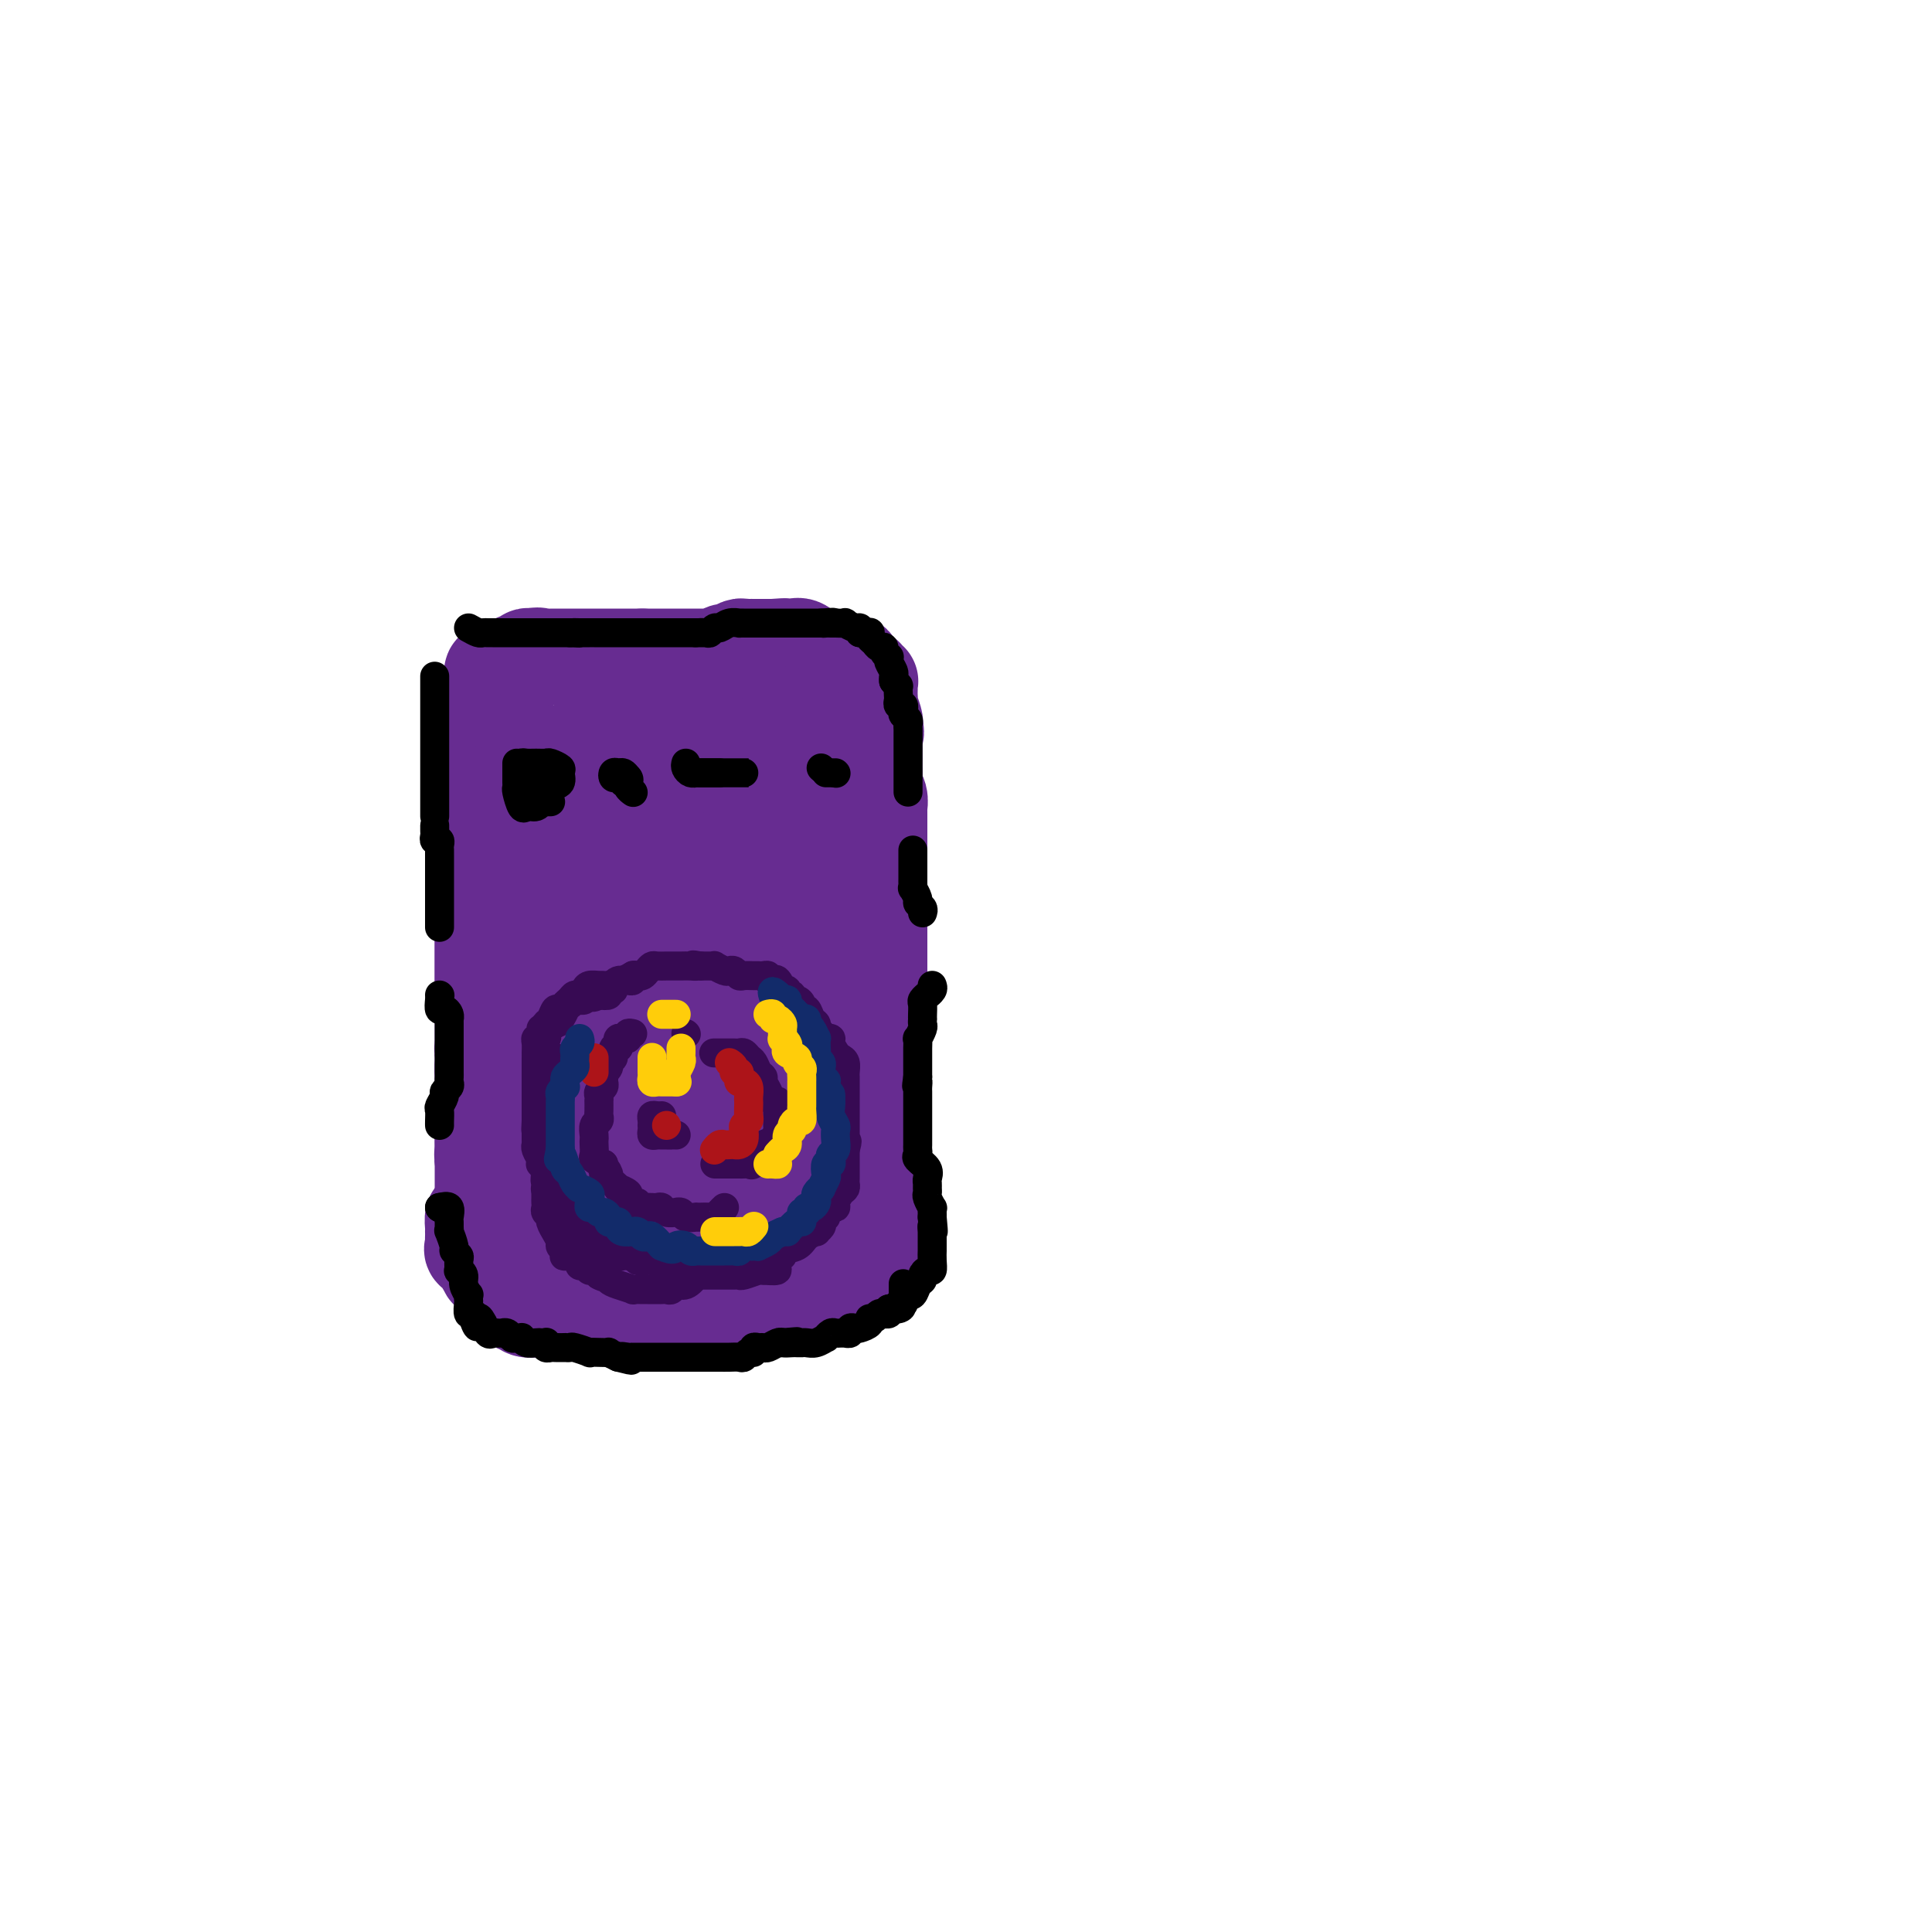 <svg viewBox='0 0 400 400' version='1.1' xmlns='http://www.w3.org/2000/svg' xmlns:xlink='http://www.w3.org/1999/xlink'><g fill='none' stroke='#672C91' stroke-width='20' stroke-linecap='round' stroke-linejoin='round'><path d='M101,144c0.024,0.323 0.049,0.646 0,1c-0.049,0.354 -0.171,0.739 0,1c0.171,0.261 0.634,0.399 1,1c0.366,0.601 0.634,1.667 1,2c0.366,0.333 0.830,-0.065 1,0c0.170,0.065 0.044,0.594 0,1c-0.044,0.406 -0.008,0.689 0,1c0.008,0.311 -0.013,0.650 0,1c0.013,0.350 0.060,0.711 0,1c-0.060,0.289 -0.226,0.504 0,1c0.226,0.496 0.845,1.271 1,2c0.155,0.729 -0.154,1.412 0,2c0.154,0.588 0.769,1.083 1,1c0.231,-0.083 0.076,-0.743 0,-1c-0.076,-0.257 -0.073,-0.110 0,-1c0.073,-0.890 0.215,-2.816 0,-4c-0.215,-1.184 -0.789,-1.627 -1,-2c-0.211,-0.373 -0.060,-0.678 0,-1c0.060,-0.322 0.030,-0.661 0,-1'/><path d='M105,149c-0.378,-1.778 -0.822,-1.222 -1,-1c-0.178,0.222 -0.089,0.111 0,0'/><path d='M104,147c0.001,-0.372 0.001,-0.744 0,-1c-0.001,-0.256 -0.004,-0.394 0,0c0.004,0.394 0.016,1.322 0,2c-0.016,0.678 -0.061,1.108 0,1c0.061,-0.108 0.226,-0.753 0,0c-0.226,0.753 -0.845,2.905 -1,4c-0.155,1.095 0.155,1.133 0,2c-0.155,0.867 -0.774,2.562 -1,3c-0.226,0.438 -0.061,-0.381 0,0c0.061,0.381 0.016,1.963 0,2c-0.016,0.037 -0.004,-1.471 0,-3c0.004,-1.529 0.001,-3.080 0,-4c-0.001,-0.920 -0.000,-1.209 0,-2c0.000,-0.791 0.000,-2.083 0,-3c-0.000,-0.917 -0.000,-1.458 0,-2'/><path d='M102,146c0.004,-2.098 0.015,-1.344 0,-1c-0.015,0.344 -0.057,0.277 0,0c0.057,-0.277 0.211,-0.765 0,-1c-0.211,-0.235 -0.789,-0.216 -1,0c-0.211,0.216 -0.056,0.629 0,1c0.056,0.371 0.011,0.699 0,1c-0.011,0.301 0.011,0.576 0,1c-0.011,0.424 -0.056,0.996 0,2c0.056,1.004 0.211,2.440 0,4c-0.211,1.560 -0.789,3.246 -1,4c-0.211,0.754 -0.057,0.578 0,1c0.057,0.422 0.015,1.443 0,2c-0.015,0.557 -0.004,0.650 0,1c0.004,0.350 0.001,0.957 0,1c-0.001,0.043 -0.001,-0.479 0,-1'/><path d='M100,161c-0.309,1.866 -0.083,-0.970 0,-2c0.083,-1.030 0.021,-0.254 0,-1c-0.021,-0.746 -0.002,-3.015 0,-4c0.002,-0.985 -0.014,-0.685 0,-1c0.014,-0.315 0.056,-1.244 0,-2c-0.056,-0.756 -0.211,-1.339 0,-2c0.211,-0.661 0.789,-1.399 1,-2c0.211,-0.601 0.057,-1.063 0,-1c-0.057,0.063 -0.015,0.651 0,1c0.015,0.349 0.004,0.457 0,1c-0.004,0.543 -0.002,1.520 0,2c0.002,0.480 0.004,0.464 0,1c-0.004,0.536 -0.015,1.625 0,2c0.015,0.375 0.057,0.037 0,1c-0.057,0.963 -0.211,3.227 0,4c0.211,0.773 0.788,0.053 1,0c0.212,-0.053 0.061,0.559 0,1c-0.061,0.441 -0.030,0.709 0,1c0.030,0.291 0.060,0.604 0,1c-0.060,0.396 -0.208,0.876 0,1c0.208,0.124 0.774,-0.107 1,0c0.226,0.107 0.113,0.554 0,1'/><path d='M103,163c0.309,2.836 0.083,1.926 0,2c-0.083,0.074 -0.022,1.133 0,2c0.022,0.867 0.006,1.542 0,2c-0.006,0.458 -0.002,0.700 0,1c0.002,0.300 0.000,0.659 0,1c-0.000,0.341 -0.000,0.663 0,1c0.000,0.337 0.000,0.690 0,1c-0.000,0.310 -0.000,0.577 0,1c0.000,0.423 0.001,1.003 0,1c-0.001,-0.003 -0.004,-0.589 0,-1c0.004,-0.411 0.015,-0.648 0,-1c-0.015,-0.352 -0.057,-0.819 0,-1c0.057,-0.181 0.211,-0.077 0,-1c-0.211,-0.923 -0.789,-2.874 -1,-4c-0.211,-1.126 -0.057,-1.425 0,-2c0.057,-0.575 0.015,-1.424 0,-2c-0.015,-0.576 -0.004,-0.879 0,-1c0.004,-0.121 0.002,-0.061 0,0'/><path d='M102,162c-0.155,-1.719 -0.041,-0.515 0,0c0.041,0.515 0.011,0.343 0,1c-0.011,0.657 -0.003,2.144 0,3c0.003,0.856 0.001,1.080 0,2c-0.001,0.920 -0.000,2.537 0,3c0.000,0.463 0.000,-0.228 0,0c-0.000,0.228 -0.000,1.374 0,2c0.000,0.626 0.000,0.731 0,1c-0.000,0.269 -0.000,0.701 0,1c0.000,0.299 0.000,0.465 0,1c-0.000,0.535 -0.000,1.439 0,2c0.000,0.561 0.000,0.779 0,1c-0.000,0.221 -0.000,0.444 0,1c0.000,0.556 0.000,1.444 0,2c-0.000,0.556 -0.000,0.779 0,1c0.000,0.221 0.000,0.440 0,1c-0.000,0.560 -0.000,1.459 0,2c0.000,0.541 0.000,0.722 0,1c-0.000,0.278 -0.000,0.652 0,1c0.000,0.348 0.000,0.671 0,1c-0.000,0.329 -0.000,0.666 0,1c0.000,0.334 0.000,0.667 0,1c-0.000,0.333 -0.000,0.667 0,1'/><path d='M102,192c-0.000,4.834 -0.000,1.920 0,1c0.000,-0.920 0.000,0.153 0,1c-0.000,0.847 -0.000,1.468 0,2c0.000,0.532 0.000,0.974 0,1c-0.000,0.026 -0.000,-0.363 0,0c0.000,0.363 0.001,1.477 0,2c-0.001,0.523 -0.004,0.454 0,1c0.004,0.546 0.015,1.705 0,2c-0.015,0.295 -0.056,-0.275 0,0c0.056,0.275 0.207,1.394 0,2c-0.207,0.606 -0.774,0.699 -1,1c-0.226,0.301 -0.113,0.810 0,1c0.113,0.190 0.226,0.063 0,0c-0.226,-0.063 -0.793,-0.060 -1,0c-0.207,0.060 -0.056,0.178 0,0c0.056,-0.178 0.015,-0.652 0,-1c-0.015,-0.348 -0.004,-0.568 0,-1c0.004,-0.432 0.001,-1.074 0,-2c-0.001,-0.926 -0.000,-2.134 0,-4c0.000,-1.866 0.000,-4.391 0,-6c-0.000,-1.609 -0.000,-2.304 0,-3c0.000,-0.696 0.000,-1.393 0,-2c-0.000,-0.607 -0.000,-1.125 0,-2c0.000,-0.875 0.000,-2.107 0,-3c-0.000,-0.893 -0.000,-1.446 0,-2'/><path d='M100,180c-0.155,-4.496 -0.041,-3.237 0,-3c0.041,0.237 0.011,-0.546 0,-1c-0.011,-0.454 -0.003,-0.577 0,-1c0.003,-0.423 0.001,-1.147 0,-2c-0.001,-0.853 -0.000,-1.834 0,-2c0.000,-0.166 0.000,0.485 0,0c-0.000,-0.485 -0.000,-2.106 0,-3c0.000,-0.894 0.000,-1.061 0,-1c-0.000,0.061 -0.000,0.350 0,1c0.000,0.650 0.000,1.661 0,2c-0.000,0.339 -0.000,0.005 0,1c0.000,0.995 0.000,3.319 0,5c-0.000,1.681 -0.000,2.720 0,4c0.000,1.280 0.000,2.800 0,4c-0.000,1.200 -0.000,2.079 0,3c0.000,0.921 0.000,1.884 0,3c-0.000,1.116 -0.000,2.387 0,3c0.000,0.613 0.000,0.570 0,1c-0.000,0.430 -0.000,1.332 0,2c0.000,0.668 0.000,1.102 0,2c-0.000,0.898 -0.000,2.261 0,3c0.000,0.739 0.000,0.853 0,1c-0.000,0.147 -0.000,0.328 0,1c0.000,0.672 0.000,1.836 0,3'/><path d='M100,206c0.000,6.223 0.000,2.780 0,2c-0.000,-0.780 -0.000,1.105 0,2c0.000,0.895 0.000,0.802 0,1c-0.000,0.198 -0.001,0.688 0,1c0.001,0.312 0.004,0.447 0,1c-0.004,0.553 -0.015,1.526 0,2c0.015,0.474 0.057,0.451 0,1c-0.057,0.549 -0.211,1.671 0,2c0.211,0.329 0.789,-0.133 1,0c0.211,0.133 0.057,0.862 0,1c-0.057,0.138 -0.015,-0.314 0,0c0.015,0.314 0.004,1.393 0,2c-0.004,0.607 -0.001,0.740 0,1c0.001,0.260 0.000,0.647 0,1c-0.000,0.353 -0.000,0.673 0,1c0.000,0.327 -0.000,0.660 0,1c0.000,0.340 0.001,0.685 0,1c-0.001,0.315 -0.004,0.599 0,1c0.004,0.401 0.015,0.920 0,1c-0.015,0.080 -0.057,-0.278 0,0c0.057,0.278 0.211,1.191 0,2c-0.211,0.809 -0.789,1.512 -1,2c-0.211,0.488 -0.057,0.761 0,1c0.057,0.239 0.015,0.445 0,1c-0.015,0.555 -0.004,1.458 0,2c0.004,0.542 0.001,0.723 0,1c-0.001,0.277 -0.000,0.651 0,1c0.000,0.349 0.000,0.675 0,1'/><path d='M100,239c0.000,5.296 0.000,2.035 0,1c-0.000,-1.035 -0.000,0.157 0,1c0.000,0.843 0.000,1.339 0,2c-0.000,0.661 -0.001,1.487 0,2c0.001,0.513 0.004,0.712 0,1c-0.004,0.288 -0.015,0.663 0,1c0.015,0.337 0.054,0.635 0,1c-0.054,0.365 -0.203,0.797 0,1c0.203,0.203 0.757,0.179 1,0c0.243,-0.179 0.174,-0.512 0,-1c-0.174,-0.488 -0.453,-1.131 0,-2c0.453,-0.869 1.638,-1.965 2,-3c0.362,-1.035 -0.099,-2.009 0,-3c0.099,-0.991 0.759,-1.998 1,-3c0.241,-1.002 0.065,-1.998 0,-3c-0.065,-1.002 -0.017,-2.009 0,-3c0.017,-0.991 0.005,-1.967 0,-3c-0.005,-1.033 -0.001,-2.122 0,-3c0.001,-0.878 0.000,-1.545 0,-2c-0.000,-0.455 -0.000,-0.700 0,-1c0.000,-0.300 0.000,-0.657 0,-1c-0.000,-0.343 -0.000,-0.671 0,-1'/><path d='M104,220c0.616,-4.742 0.157,-2.095 0,-1c-0.157,1.095 -0.013,0.640 0,0c0.013,-0.640 -0.104,-1.464 0,-2c0.104,-0.536 0.431,-0.784 0,-1c-0.431,-0.216 -1.618,-0.401 -2,0c-0.382,0.401 0.041,1.386 0,2c-0.041,0.614 -0.547,0.855 -1,1c-0.453,0.145 -0.853,0.193 -1,1c-0.147,0.807 -0.039,2.373 0,4c0.039,1.627 0.011,3.315 0,4c-0.011,0.685 -0.003,0.369 0,1c0.003,0.631 0.001,2.211 0,3c-0.001,0.789 -0.000,0.789 0,1c0.000,0.211 0.000,0.633 0,1c-0.000,0.367 -0.001,0.680 0,1c0.001,0.320 0.004,0.649 0,1c-0.004,0.351 -0.016,0.724 0,1c0.016,0.276 0.061,0.454 0,1c-0.061,0.546 -0.226,1.459 0,2c0.226,0.541 0.845,0.708 1,1c0.155,0.292 -0.154,0.707 0,1c0.154,0.293 0.772,0.463 1,1c0.228,0.537 0.065,1.439 0,2c-0.065,0.561 -0.033,0.780 0,1'/><path d='M102,246c0.244,3.444 -0.145,1.054 0,1c0.145,-0.054 0.823,2.227 1,3c0.177,0.773 -0.149,0.038 0,0c0.149,-0.038 0.772,0.620 1,1c0.228,0.380 0.060,0.482 0,1c-0.060,0.518 -0.013,1.453 0,2c0.013,0.547 -0.007,0.707 0,1c0.007,0.293 0.039,0.719 0,1c-0.039,0.281 -0.151,0.418 0,1c0.151,0.582 0.566,1.609 1,2c0.434,0.391 0.886,0.147 1,0c0.114,-0.147 -0.110,-0.197 0,0c0.110,0.197 0.556,0.640 1,1c0.444,0.360 0.888,0.636 1,1c0.112,0.364 -0.107,0.815 0,1c0.107,0.185 0.542,0.102 1,0c0.458,-0.102 0.940,-0.223 1,0c0.060,0.223 -0.304,0.792 0,1c0.304,0.208 1.274,0.056 2,0c0.726,-0.056 1.207,-0.016 1,0c-0.207,0.016 -1.104,0.008 -2,0'/><path d='M111,263c0.975,0.928 -0.088,0.248 -1,0c-0.912,-0.248 -1.672,-0.066 -2,0c-0.328,0.066 -0.225,0.015 -1,0c-0.775,-0.015 -2.427,0.006 -3,0c-0.573,-0.006 -0.066,-0.040 0,0c0.066,0.040 -0.308,0.155 -1,0c-0.692,-0.155 -1.700,-0.580 -2,-1c-0.300,-0.420 0.108,-0.833 0,-1c-0.108,-0.167 -0.733,-0.086 -1,0c-0.267,0.086 -0.177,0.178 0,0c0.177,-0.178 0.440,-0.625 0,-1c-0.440,-0.375 -1.582,-0.679 -2,-1c-0.418,-0.321 -0.112,-0.660 0,-1c0.112,-0.340 0.030,-0.681 0,-1c-0.030,-0.319 -0.009,-0.615 0,-1c0.009,-0.385 0.005,-0.860 0,-1c-0.005,-0.140 -0.012,0.055 0,0c0.012,-0.055 0.042,-0.361 0,-1c-0.042,-0.639 -0.155,-1.611 0,-2c0.155,-0.389 0.577,-0.194 1,0'/><path d='M99,252c-0.370,-1.080 -0.295,1.220 0,2c0.295,0.780 0.810,0.041 1,0c0.190,-0.041 0.055,0.618 0,1c-0.055,0.382 -0.029,0.487 0,1c0.029,0.513 0.060,1.434 0,2c-0.060,0.566 -0.210,0.778 0,1c0.210,0.222 0.782,0.455 1,1c0.218,0.545 0.083,1.403 0,2c-0.083,0.597 -0.113,0.935 0,1c0.113,0.065 0.369,-0.142 1,0c0.631,0.142 1.636,0.634 2,1c0.364,0.366 0.086,0.605 0,1c-0.086,0.395 0.019,0.946 0,1c-0.019,0.054 -0.164,-0.388 0,0c0.164,0.388 0.636,1.607 1,2c0.364,0.393 0.619,-0.039 1,0c0.381,0.039 0.889,0.550 1,1c0.111,0.450 -0.174,0.838 0,1c0.174,0.162 0.806,0.096 1,0c0.194,-0.096 -0.050,-0.222 0,0c0.050,0.222 0.395,0.791 1,1c0.605,0.209 1.472,0.056 2,0c0.528,-0.056 0.719,-0.015 1,0c0.281,0.015 0.652,0.004 1,0c0.348,-0.004 0.674,-0.002 1,0'/><path d='M114,271c1.810,0.464 1.834,0.124 2,0c0.166,-0.124 0.475,-0.033 1,0c0.525,0.033 1.267,0.009 2,0c0.733,-0.009 1.457,-0.002 2,0c0.543,0.002 0.904,0.001 1,0c0.096,-0.001 -0.074,-0.000 0,0c0.074,0.000 0.390,0.000 1,0c0.610,-0.000 1.512,-0.000 2,0c0.488,0.000 0.561,0.000 1,0c0.439,-0.000 1.244,0.000 2,0c0.756,-0.000 1.463,-0.000 2,0c0.537,0.000 0.904,0.000 1,0c0.096,-0.000 -0.081,-0.000 0,0c0.081,0.000 0.419,0.001 1,0c0.581,-0.001 1.405,-0.004 2,0c0.595,0.004 0.960,0.015 1,0c0.040,-0.015 -0.246,-0.057 0,0c0.246,0.057 1.024,0.212 2,0c0.976,-0.212 2.150,-0.793 3,-1c0.850,-0.207 1.376,-0.041 2,0c0.624,0.041 1.347,-0.041 2,0c0.653,0.041 1.235,0.207 2,0c0.765,-0.207 1.714,-0.788 2,-1c0.286,-0.212 -0.091,-0.057 0,0c0.091,0.057 0.652,0.015 1,0c0.348,-0.015 0.485,-0.004 1,0c0.515,0.004 1.408,0.001 2,0c0.592,-0.001 0.883,-0.000 1,0c0.117,0.000 0.058,0.000 0,0'/><path d='M153,269c6.438,-0.326 3.035,-0.140 2,0c-1.035,0.140 0.300,0.234 1,0c0.700,-0.234 0.765,-0.795 1,-1c0.235,-0.205 0.638,-0.055 1,0c0.362,0.055 0.682,0.016 1,0c0.318,-0.016 0.634,-0.008 1,0c0.366,0.008 0.781,0.016 1,0c0.219,-0.016 0.243,-0.057 1,0c0.757,0.057 2.248,0.212 3,0c0.752,-0.212 0.766,-0.793 1,-1c0.234,-0.207 0.688,-0.041 1,0c0.312,0.041 0.483,-0.041 1,0c0.517,0.041 1.381,0.207 2,0c0.619,-0.207 0.992,-0.787 1,-1c0.008,-0.213 -0.350,-0.060 0,0c0.350,0.060 1.407,0.027 2,0c0.593,-0.027 0.723,-0.048 1,0c0.277,0.048 0.700,0.167 1,0c0.300,-0.167 0.476,-0.618 1,-1c0.524,-0.382 1.394,-0.693 2,-1c0.606,-0.307 0.946,-0.608 1,-1c0.054,-0.392 -0.178,-0.875 0,-1c0.178,-0.125 0.765,0.107 1,0c0.235,-0.107 0.117,-0.554 0,-1'/><path d='M180,261c0.884,-1.119 0.093,-1.417 0,-2c-0.093,-0.583 0.511,-1.450 1,-2c0.489,-0.550 0.863,-0.781 1,-1c0.137,-0.219 0.037,-0.426 0,-1c-0.037,-0.574 -0.010,-1.516 0,-2c0.010,-0.484 0.003,-0.510 0,-1c-0.003,-0.490 -0.001,-1.444 0,-2c0.001,-0.556 0.000,-0.715 0,-1c-0.000,-0.285 -0.000,-0.696 0,-1c0.000,-0.304 0.000,-0.501 0,-1c-0.000,-0.499 -0.000,-1.298 0,-2c0.000,-0.702 0.000,-1.305 0,-2c-0.000,-0.695 -0.000,-1.480 0,-2c0.000,-0.520 0.000,-0.773 0,-1c-0.000,-0.227 -0.000,-0.427 0,-1c0.000,-0.573 0.000,-1.518 0,-2c-0.000,-0.482 -0.000,-0.500 0,-1c0.000,-0.500 0.000,-1.482 0,-2c-0.000,-0.518 -0.000,-0.573 0,-1c0.000,-0.427 0.000,-1.228 0,-2c-0.000,-0.772 -0.000,-1.517 0,-2c0.000,-0.483 0.000,-0.706 0,-1c-0.000,-0.294 -0.000,-0.660 0,-1c0.000,-0.340 0.000,-0.653 0,-1c-0.000,-0.347 -0.000,-0.727 0,-1c0.000,-0.273 0.000,-0.438 0,-1c0.000,-0.562 -0.000,-1.522 0,-2c0.000,-0.478 0.000,-0.475 0,-1c0.000,-0.525 -0.000,-1.579 0,-2c0.000,-0.421 0.000,-0.211 0,0'/><path d='M182,219c0.333,-7.000 0.167,-3.500 0,0'/><path d='M110,157c-0.764,0.851 -1.528,1.702 -2,2c-0.472,0.298 -0.652,0.043 -1,0c-0.348,-0.043 -0.864,0.127 -1,0c-0.136,-0.127 0.107,-0.549 0,-1c-0.107,-0.451 -0.565,-0.930 -1,-1c-0.435,-0.070 -0.849,0.269 -1,0c-0.151,-0.269 -0.039,-1.147 0,-2c0.039,-0.853 0.007,-1.682 0,-2c-0.007,-0.318 0.012,-0.127 0,0c-0.012,0.127 -0.056,0.188 0,0c0.056,-0.188 0.211,-0.624 0,-1c-0.211,-0.376 -0.788,-0.691 -1,-1c-0.212,-0.309 -0.061,-0.611 0,-1c0.061,-0.389 0.030,-0.864 0,-1c-0.030,-0.136 -0.060,0.067 0,0c0.060,-0.067 0.208,-0.403 0,-1c-0.208,-0.597 -0.774,-1.456 -1,-2c-0.226,-0.544 -0.113,-0.772 0,-1'/><path d='M102,145c-0.464,-1.809 -0.124,-0.330 0,0c0.124,0.330 0.034,-0.489 0,-1c-0.034,-0.511 -0.010,-0.715 0,-1c0.010,-0.285 0.005,-0.651 0,-1c-0.005,-0.349 -0.012,-0.682 0,-1c0.012,-0.318 0.041,-0.621 0,-1c-0.041,-0.379 -0.152,-0.833 0,-1c0.152,-0.167 0.565,-0.047 1,0c0.435,0.047 0.890,0.023 1,0c0.110,-0.023 -0.125,-0.044 0,0c0.125,0.044 0.611,0.152 1,0c0.389,-0.152 0.682,-0.563 1,-1c0.318,-0.437 0.663,-0.901 1,-1c0.337,-0.099 0.668,0.166 1,0c0.332,-0.166 0.666,-0.762 1,-1c0.334,-0.238 0.667,-0.119 1,0'/><path d='M110,136c1.627,-0.464 1.693,-0.124 2,0c0.307,0.124 0.855,0.033 1,0c0.145,-0.033 -0.115,-0.009 0,0c0.115,0.009 0.603,0.002 1,0c0.397,-0.002 0.701,-0.001 1,0c0.299,0.001 0.591,0.000 1,0c0.409,-0.000 0.936,-0.000 1,0c0.064,0.000 -0.333,0.000 0,0c0.333,-0.000 1.398,-0.000 2,0c0.602,0.000 0.743,0.000 1,0c0.257,-0.000 0.632,-0.000 1,0c0.368,0.000 0.729,0.000 1,0c0.271,-0.000 0.453,-0.000 1,0c0.547,0.000 1.460,0.000 2,0c0.540,-0.000 0.708,-0.000 1,0c0.292,0.000 0.708,0.000 1,0c0.292,-0.000 0.459,-0.000 1,0c0.541,0.000 1.454,0.000 2,0c0.546,-0.000 0.724,-0.000 1,0c0.276,0.000 0.650,0.000 1,0c0.350,-0.000 0.675,-0.000 1,0'/><path d='M133,136c3.732,-0.000 1.564,-0.000 1,0c-0.564,0.000 0.478,0.000 1,0c0.522,-0.000 0.524,-0.000 1,0c0.476,0.000 1.427,0.000 2,0c0.573,-0.000 0.769,-0.000 1,0c0.231,0.000 0.495,0.000 1,0c0.505,-0.000 1.249,-0.000 2,0c0.751,0.000 1.510,0.001 2,0c0.490,-0.001 0.713,-0.004 1,0c0.287,0.004 0.639,0.016 1,0c0.361,-0.016 0.730,-0.061 1,0c0.270,0.061 0.439,0.226 1,0c0.561,-0.226 1.512,-0.845 2,-1c0.488,-0.155 0.512,0.155 1,0c0.488,-0.155 1.441,-0.774 2,-1c0.559,-0.226 0.724,-0.061 1,0c0.276,0.061 0.665,0.016 1,0c0.335,-0.016 0.617,-0.004 1,0c0.383,0.004 0.865,0.001 1,0c0.135,-0.001 -0.079,-0.000 0,0c0.079,0.000 0.451,0.000 1,0c0.549,-0.000 1.274,-0.000 2,0'/><path d='M160,134c4.369,-0.307 1.791,-0.075 1,0c-0.791,0.075 0.206,-0.008 1,0c0.794,0.008 1.384,0.108 2,0c0.616,-0.108 1.258,-0.422 2,0c0.742,0.422 1.582,1.581 2,2c0.418,0.419 0.413,0.098 1,0c0.587,-0.098 1.768,0.025 2,0c0.232,-0.025 -0.483,-0.200 0,0c0.483,0.200 2.166,0.774 3,1c0.834,0.226 0.820,0.103 1,0c0.180,-0.103 0.555,-0.186 1,0c0.445,0.186 0.960,0.642 1,1c0.040,0.358 -0.396,0.617 0,1c0.396,0.383 1.623,0.890 2,1c0.377,0.110 -0.095,-0.178 0,0c0.095,0.178 0.757,0.821 1,1c0.243,0.179 0.065,-0.106 0,0c-0.065,0.106 -0.018,0.604 0,1c0.018,0.396 0.009,0.691 0,1c-0.009,0.309 -0.016,0.633 0,1c0.016,0.367 0.056,0.779 0,1c-0.056,0.221 -0.207,0.252 0,1c0.207,0.748 0.774,2.214 1,3c0.226,0.786 0.113,0.893 0,1'/><path d='M181,150c0.619,2.262 0.166,1.915 0,2c-0.166,0.085 -0.044,0.600 0,1c0.044,0.400 0.012,0.685 0,1c-0.012,0.315 -0.003,0.661 0,1c0.003,0.339 0.001,0.671 0,1c-0.001,0.329 -0.001,0.654 0,1c0.001,0.346 0.004,0.711 0,1c-0.004,0.289 -0.015,0.502 0,1c0.015,0.498 0.057,1.281 0,2c-0.057,0.719 -0.211,1.373 0,2c0.211,0.627 0.789,1.228 1,2c0.211,0.772 0.057,1.717 0,2c-0.057,0.283 -0.015,-0.094 0,0c0.015,0.094 0.004,0.659 0,1c-0.004,0.341 -0.001,0.457 0,1c0.001,0.543 0.000,1.511 0,2c-0.000,0.489 -0.000,0.497 0,1c0.000,0.503 0.000,1.502 0,2c-0.000,0.498 -0.000,0.496 0,1c0.000,0.504 0.000,1.514 0,2c-0.000,0.486 -0.000,0.450 0,1c0.000,0.550 0.000,1.688 0,2c-0.000,0.312 -0.000,-0.201 0,0c0.000,0.201 0.000,1.116 0,2c-0.000,0.884 -0.000,1.738 0,2c0.000,0.262 0.000,-0.068 0,0c-0.000,0.068 -0.000,0.534 0,1'/><path d='M182,185c0.155,5.742 0.041,2.598 0,2c-0.041,-0.598 -0.011,1.349 0,2c0.011,0.651 0.003,0.006 0,0c-0.003,-0.006 -0.001,0.627 0,1c0.001,0.373 0.000,0.485 0,1c-0.000,0.515 -0.000,1.432 0,2c0.000,0.568 0.000,0.786 0,1c-0.000,0.214 -0.000,0.424 0,1c0.000,0.576 0.000,1.519 0,2c-0.000,0.481 -0.000,0.502 0,1c0.000,0.498 0.001,1.473 0,2c-0.001,0.527 -0.004,0.605 0,1c0.004,0.395 0.015,1.108 0,2c-0.015,0.892 -0.057,1.964 0,3c0.057,1.036 0.211,2.036 0,3c-0.211,0.964 -0.789,1.892 -1,3c-0.211,1.108 -0.057,2.395 0,3c0.057,0.605 0.015,0.528 0,1c-0.015,0.472 -0.004,1.492 0,2c0.004,0.508 0.001,0.502 0,1c-0.001,0.498 -0.000,1.499 0,2c0.000,0.501 0.000,0.502 0,1c-0.000,0.498 -0.000,1.493 0,2c0.000,0.507 0.000,0.524 0,1c-0.000,0.476 -0.000,1.409 0,2c0.000,0.591 0.000,0.838 0,1c-0.000,0.162 -0.000,0.239 0,1c0.000,0.761 0.000,2.205 0,3c-0.000,0.795 -0.000,0.941 0,1c0.000,0.059 0.000,0.029 0,0'/><path d='M181,233c-0.094,7.166 0.171,1.080 0,-1c-0.171,-2.080 -0.780,-0.156 -1,0c-0.220,0.156 -0.053,-1.458 0,-4c0.053,-2.542 -0.009,-6.012 0,-8c0.009,-1.988 0.091,-2.493 0,-5c-0.091,-2.507 -0.353,-7.017 -1,-10c-0.647,-2.983 -1.678,-4.440 -2,-6c-0.322,-1.560 0.064,-3.223 0,-5c-0.064,-1.777 -0.579,-3.669 -1,-5c-0.421,-1.331 -0.749,-2.101 -1,-3c-0.251,-0.899 -0.427,-1.926 -1,-3c-0.573,-1.074 -1.544,-2.196 -2,-3c-0.456,-0.804 -0.397,-1.289 -1,-2c-0.603,-0.711 -1.866,-1.649 -3,-3c-1.134,-1.351 -2.138,-3.117 -3,-4c-0.862,-0.883 -1.583,-0.884 -2,-2c-0.417,-1.116 -0.531,-3.346 -1,-4c-0.469,-0.654 -1.292,0.267 -2,0c-0.708,-0.267 -1.302,-1.721 -2,-3c-0.698,-1.279 -1.501,-2.384 -3,-3c-1.499,-0.616 -3.694,-0.743 -5,-1c-1.306,-0.257 -1.723,-0.643 -2,-1c-0.277,-0.357 -0.416,-0.684 -1,-1c-0.584,-0.316 -1.614,-0.622 -2,-1c-0.386,-0.378 -0.127,-0.829 -1,-1c-0.873,-0.171 -2.877,-0.061 -4,0c-1.123,0.061 -1.364,0.071 -2,0c-0.636,-0.071 -1.665,-0.225 -3,0c-1.335,0.225 -2.975,0.830 -4,1c-1.025,0.170 -1.436,-0.094 -2,0c-0.564,0.094 -1.282,0.547 -2,1'/><path d='M127,156c-2.885,0.309 -1.598,0.083 -1,0c0.598,-0.083 0.507,-0.022 0,0c-0.507,0.022 -1.431,0.007 -2,0c-0.569,-0.007 -0.782,-0.004 -1,0c-0.218,0.004 -0.440,0.011 -1,0c-0.560,-0.011 -1.457,-0.038 -2,0c-0.543,0.038 -0.732,0.140 -1,0c-0.268,-0.140 -0.616,-0.524 0,-1c0.616,-0.476 2.195,-1.044 5,-2c2.805,-0.956 6.834,-2.298 10,-3c3.166,-0.702 5.467,-0.762 7,-1c1.533,-0.238 2.299,-0.652 3,-1c0.701,-0.348 1.338,-0.629 2,-1c0.662,-0.371 1.349,-0.831 2,-1c0.651,-0.169 1.267,-0.045 2,0c0.733,0.045 1.582,0.013 2,0c0.418,-0.013 0.406,-0.005 1,0c0.594,0.005 1.795,0.007 3,0c1.205,-0.007 2.416,-0.022 3,0c0.584,0.022 0.542,0.083 1,0c0.458,-0.083 1.417,-0.309 2,0c0.583,0.309 0.792,1.155 1,2'/><path d='M163,148c2.708,0.394 1.978,0.380 2,1c0.022,0.620 0.794,1.873 1,3c0.206,1.127 -0.155,2.129 0,3c0.155,0.871 0.827,1.613 1,2c0.173,0.387 -0.154,0.420 0,1c0.154,0.580 0.787,1.707 1,3c0.213,1.293 0.004,2.750 0,4c-0.004,1.250 0.195,2.291 0,4c-0.195,1.709 -0.784,4.086 -1,6c-0.216,1.914 -0.058,3.365 0,5c0.058,1.635 0.015,3.452 0,5c-0.015,1.548 -0.004,2.825 0,4c0.004,1.175 0.001,2.248 0,3c-0.001,0.752 -0.000,1.183 0,3c0.000,1.817 0.000,5.022 0,7c-0.000,1.978 -0.000,2.731 0,4c0.000,1.269 0.000,3.056 0,5c-0.000,1.944 -0.000,4.045 0,6c0.000,1.955 0.000,3.765 0,5c-0.000,1.235 -0.000,1.897 0,3c0.000,1.103 0.000,2.649 0,4c-0.000,1.351 -0.000,2.508 0,3c0.000,0.492 0.000,0.319 0,1c-0.000,0.681 -0.000,2.216 0,3c0.000,0.784 0.000,0.815 0,1c-0.000,0.185 -0.000,0.522 0,1c0.000,0.478 0.000,1.097 0,2c-0.000,0.903 -0.000,2.089 0,3c0.000,0.911 0.000,1.546 0,2c-0.000,0.454 -0.000,0.727 0,1'/><path d='M167,246c-0.281,13.021 -0.482,3.074 -1,0c-0.518,-3.074 -1.351,0.724 -2,2c-0.649,1.276 -1.112,0.030 -2,0c-0.888,-0.030 -2.201,1.158 -3,2c-0.799,0.842 -1.083,1.340 -2,2c-0.917,0.660 -2.466,1.483 -4,2c-1.534,0.517 -3.052,0.727 -4,1c-0.948,0.273 -1.325,0.609 -2,1c-0.675,0.391 -1.648,0.837 -3,1c-1.352,0.163 -3.084,0.045 -4,0c-0.916,-0.045 -1.017,-0.015 -2,0c-0.983,0.015 -2.846,0.016 -4,0c-1.154,-0.016 -1.597,-0.050 -2,0c-0.403,0.050 -0.766,0.183 -1,0c-0.234,-0.183 -0.340,-0.684 -1,-1c-0.660,-0.316 -1.873,-0.448 -3,-1c-1.127,-0.552 -2.169,-1.524 -3,-2c-0.831,-0.476 -1.452,-0.457 -2,-1c-0.548,-0.543 -1.025,-1.650 -2,-2c-0.975,-0.350 -2.450,0.055 -3,0c-0.550,-0.055 -0.176,-0.570 0,-1c0.176,-0.430 0.153,-0.777 0,-1c-0.153,-0.223 -0.437,-0.324 -1,-1c-0.563,-0.676 -1.405,-1.928 -2,-3c-0.595,-1.072 -0.944,-1.965 -1,-3c-0.056,-1.035 0.181,-2.213 0,-3c-0.181,-0.787 -0.781,-1.183 -1,-3c-0.219,-1.817 -0.059,-5.054 0,-7c0.059,-1.946 0.016,-2.601 0,-4c-0.016,-1.399 -0.005,-3.543 0,-5c0.005,-1.457 0.002,-2.229 0,-3'/><path d='M112,216c0.182,-3.820 0.637,-3.869 1,-5c0.363,-1.131 0.632,-3.342 1,-5c0.368,-1.658 0.833,-2.761 1,-4c0.167,-1.239 0.034,-2.613 0,-4c-0.034,-1.387 0.029,-2.788 0,-4c-0.029,-1.212 -0.151,-2.237 0,-3c0.151,-0.763 0.577,-1.264 1,-2c0.423,-0.736 0.845,-1.706 1,-3c0.155,-1.294 0.043,-2.913 0,-4c-0.043,-1.087 -0.018,-1.644 0,-2c0.018,-0.356 0.029,-0.513 0,-1c-0.029,-0.487 -0.099,-1.305 0,-2c0.099,-0.695 0.365,-1.266 1,-2c0.635,-0.734 1.639,-1.630 2,-2c0.361,-0.370 0.080,-0.215 1,-1c0.920,-0.785 3.041,-2.512 4,-3c0.959,-0.488 0.757,0.261 1,0c0.243,-0.261 0.930,-1.534 2,-2c1.070,-0.466 2.523,-0.124 4,0c1.477,0.124 2.978,0.032 4,0c1.022,-0.032 1.565,-0.004 2,0c0.435,0.004 0.760,-0.015 1,0c0.240,0.015 0.393,0.063 1,0c0.607,-0.063 1.667,-0.239 2,0c0.333,0.239 -0.063,0.893 0,1c0.063,0.107 0.584,-0.332 1,0c0.416,0.332 0.727,1.436 1,2c0.273,0.564 0.506,0.590 1,1c0.494,0.410 1.247,1.205 2,2'/><path d='M147,173c0.947,1.487 0.814,2.204 1,3c0.186,0.796 0.691,1.670 1,3c0.309,1.330 0.423,3.114 1,4c0.577,0.886 1.619,0.872 2,2c0.381,1.128 0.102,3.396 0,5c-0.102,1.604 -0.027,2.543 0,4c0.027,1.457 0.007,3.432 0,5c-0.007,1.568 -0.002,2.730 0,4c0.002,1.270 0.001,2.647 0,4c-0.001,1.353 -0.000,2.683 0,4c0.000,1.317 0.001,2.621 0,4c-0.001,1.379 -0.003,2.832 0,5c0.003,2.168 0.012,5.051 0,7c-0.012,1.949 -0.045,2.963 0,4c0.045,1.037 0.166,2.095 0,3c-0.166,0.905 -0.621,1.656 -1,2c-0.379,0.344 -0.683,0.280 -1,1c-0.317,0.720 -0.649,2.224 -1,3c-0.351,0.776 -0.723,0.822 -1,1c-0.277,0.178 -0.459,0.486 -1,1c-0.541,0.514 -1.441,1.235 -2,2c-0.559,0.765 -0.779,1.575 -1,2c-0.221,0.425 -0.444,0.464 -1,1c-0.556,0.536 -1.445,1.569 -2,2c-0.555,0.431 -0.777,0.260 -1,0c-0.223,-0.260 -0.448,-0.608 -1,-1c-0.552,-0.392 -1.430,-0.826 -2,-2c-0.570,-1.174 -0.833,-3.088 -2,-5c-1.167,-1.912 -3.237,-3.822 -4,-5c-0.763,-1.178 -0.218,-1.622 0,-3c0.218,-1.378 0.109,-3.689 0,-6'/><path d='M131,227c-0.227,-2.957 -0.795,-5.848 -1,-8c-0.205,-2.152 -0.047,-3.565 0,-5c0.047,-1.435 -0.017,-2.893 0,-5c0.017,-2.107 0.116,-4.865 0,-6c-0.116,-1.135 -0.449,-0.649 0,-2c0.449,-1.351 1.678,-4.540 2,-6c0.322,-1.460 -0.262,-1.192 0,-2c0.262,-0.808 1.369,-2.692 2,-4c0.631,-1.308 0.785,-2.039 1,-3c0.215,-0.961 0.491,-2.152 1,-3c0.509,-0.848 1.250,-1.353 2,-2c0.750,-0.647 1.509,-1.436 2,-2c0.491,-0.564 0.712,-0.903 1,-1c0.288,-0.097 0.641,0.048 1,0c0.359,-0.048 0.723,-0.289 1,0c0.277,0.289 0.467,1.107 1,2c0.533,0.893 1.411,1.859 2,3c0.589,1.141 0.890,2.456 1,4c0.110,1.544 0.030,3.316 0,5c-0.030,1.684 -0.008,3.280 0,5c0.008,1.720 0.003,3.566 0,5c-0.003,1.434 -0.005,2.457 0,4c0.005,1.543 0.015,3.606 0,5c-0.015,1.394 -0.056,2.118 0,3c0.056,0.882 0.208,1.921 0,4c-0.208,2.079 -0.777,5.196 -1,6c-0.223,0.804 -0.098,-0.707 0,0c0.098,0.707 0.171,3.630 0,5c-0.171,1.370 -0.585,1.185 -1,1'/><path d='M145,230c-0.758,7.279 -1.653,3.977 -2,3c-0.347,-0.977 -0.146,0.372 0,1c0.146,0.628 0.235,0.534 0,1c-0.235,0.466 -0.795,1.491 -1,2c-0.205,0.509 -0.055,0.501 0,1c0.055,0.499 0.015,1.505 0,2c-0.015,0.495 -0.004,0.479 0,1c0.004,0.521 0.001,1.577 0,2c-0.001,0.423 -0.001,0.211 0,0'/></g>
<g fill='none' stroke='#370A53' stroke-width='6' stroke-linecap='round' stroke-linejoin='round'><path d='M112,213c0.113,0.862 0.226,1.723 0,2c-0.226,0.277 -0.793,-0.032 -1,0c-0.207,0.032 -0.056,0.404 0,1c0.056,0.596 0.015,1.417 0,2c-0.015,0.583 -0.004,0.930 0,1c0.004,0.070 0.001,-0.136 0,0c-0.001,0.136 -0.000,0.614 0,1c0.000,0.386 0.000,0.681 0,1c-0.000,0.319 -0.000,0.662 0,1c0.000,0.338 0.000,0.673 0,1c-0.000,0.327 -0.000,0.647 0,1c0.000,0.353 0.000,0.737 0,1c-0.000,0.263 -0.000,0.403 0,1c0.000,0.597 0.000,1.652 0,2c-0.000,0.348 -0.000,-0.010 0,0c0.000,0.010 0.000,0.387 0,1c-0.000,0.613 -0.000,1.461 0,2c0.000,0.539 0.000,0.770 0,1'/><path d='M111,232c-0.155,3.179 -0.041,1.625 0,1c0.041,-0.625 0.011,-0.321 0,0c-0.011,0.321 -0.003,0.660 0,1c0.003,0.340 -0.000,0.682 0,1c0.000,0.318 0.004,0.614 0,1c-0.004,0.386 -0.015,0.864 0,1c0.015,0.136 0.056,-0.069 0,0c-0.056,0.069 -0.207,0.413 0,1c0.207,0.587 0.774,1.418 1,2c0.226,0.582 0.113,0.915 0,1c-0.113,0.085 -0.226,-0.079 0,0c0.226,0.079 0.792,0.400 1,1c0.208,0.600 0.060,1.481 0,2c-0.060,0.519 -0.031,0.678 0,1c0.031,0.322 0.064,0.807 0,1c-0.064,0.193 -0.224,0.093 0,0c0.224,-0.093 0.833,-0.180 1,0c0.167,0.180 -0.109,0.625 0,1c0.109,0.375 0.603,0.678 1,1c0.397,0.322 0.699,0.661 1,1'/><path d='M116,249c1.001,2.868 1.004,1.538 1,1c-0.004,-0.538 -0.016,-0.284 0,0c0.016,0.284 0.061,0.597 0,1c-0.061,0.403 -0.227,0.895 0,1c0.227,0.105 0.849,-0.178 1,0c0.151,0.178 -0.167,0.818 0,1c0.167,0.182 0.819,-0.094 1,0c0.181,0.094 -0.110,0.559 0,1c0.110,0.441 0.621,0.857 1,1c0.379,0.143 0.627,0.013 1,0c0.373,-0.013 0.869,0.091 1,0c0.131,-0.091 -0.105,-0.378 0,0c0.105,0.378 0.552,1.421 1,2c0.448,0.579 0.897,0.695 1,1c0.103,0.305 -0.141,0.800 0,1c0.141,0.200 0.668,0.106 1,0c0.332,-0.106 0.471,-0.225 1,0c0.529,0.225 1.448,0.792 2,1c0.552,0.208 0.735,0.056 1,0c0.265,-0.056 0.610,-0.015 1,0c0.390,0.015 0.826,0.004 1,0c0.174,-0.004 0.087,-0.002 0,0'/><path d='M131,260c1.205,0.535 0.716,0.873 1,1c0.284,0.127 1.340,0.041 2,0c0.660,-0.041 0.924,-0.039 1,0c0.076,0.039 -0.034,0.116 0,0c0.034,-0.116 0.213,-0.424 1,0c0.787,0.424 2.182,1.582 3,2c0.818,0.418 1.060,0.098 1,0c-0.060,-0.098 -0.420,0.026 0,0c0.420,-0.026 1.622,-0.203 2,0c0.378,0.203 -0.068,0.786 0,1c0.068,0.214 0.649,0.057 1,0c0.351,-0.057 0.471,-0.015 1,0c0.529,0.015 1.465,0.004 2,0c0.535,-0.004 0.667,-0.001 1,0c0.333,0.001 0.866,0.000 1,0c0.134,-0.000 -0.132,-0.000 0,0c0.132,0.000 0.663,0.001 1,0c0.337,-0.001 0.479,-0.004 1,0c0.521,0.004 1.421,0.015 2,0c0.579,-0.015 0.835,-0.056 1,0c0.165,0.056 0.237,0.207 1,0c0.763,-0.207 2.218,-0.774 3,-1c0.782,-0.226 0.891,-0.113 1,0'/><path d='M158,263c4.589,0.363 2.560,-0.231 2,-1c-0.560,-0.769 0.349,-1.715 1,-2c0.651,-0.285 1.044,0.091 1,0c-0.044,-0.091 -0.524,-0.651 0,-1c0.524,-0.349 2.053,-0.489 3,-1c0.947,-0.511 1.312,-1.394 2,-2c0.688,-0.606 1.700,-0.937 2,-1c0.300,-0.063 -0.112,0.142 0,0c0.112,-0.142 0.747,-0.629 1,-1c0.253,-0.371 0.124,-0.625 0,-1c-0.124,-0.375 -0.245,-0.871 0,-1c0.245,-0.129 0.854,0.110 1,0c0.146,-0.110 -0.172,-0.567 0,-1c0.172,-0.433 0.833,-0.841 1,-1c0.167,-0.159 -0.162,-0.070 0,0c0.162,0.070 0.814,0.121 1,0c0.186,-0.121 -0.094,-0.413 0,-1c0.094,-0.587 0.561,-1.471 1,-2c0.439,-0.529 0.850,-0.705 1,-1c0.150,-0.295 0.040,-0.708 0,-1c-0.040,-0.292 -0.011,-0.462 0,-1c0.011,-0.538 0.003,-1.443 0,-2c-0.003,-0.557 -0.001,-0.765 0,-1c0.001,-0.235 0.000,-0.496 0,-1c-0.000,-0.504 -0.000,-1.252 0,-2'/><path d='M175,238c0.774,-2.716 0.207,-1.506 0,-1c-0.207,0.506 -0.056,0.309 0,0c0.056,-0.309 0.015,-0.731 0,-1c-0.015,-0.269 -0.004,-0.387 0,-1c0.004,-0.613 0.001,-1.722 0,-2c-0.001,-0.278 -0.000,0.275 0,0c0.000,-0.275 0.000,-1.380 0,-2c-0.000,-0.620 -0.000,-0.757 0,-1c0.000,-0.243 0.000,-0.594 0,-1c-0.000,-0.406 -0.000,-0.868 0,-1c0.000,-0.132 0.000,0.067 0,0c-0.000,-0.067 -0.000,-0.398 0,-1c0.000,-0.602 0.001,-1.474 0,-2c-0.001,-0.526 -0.003,-0.704 0,-1c0.003,-0.296 0.012,-0.708 0,-1c-0.012,-0.292 -0.046,-0.463 0,-1c0.046,-0.537 0.171,-1.440 0,-2c-0.171,-0.560 -0.638,-0.777 -1,-1c-0.362,-0.223 -0.618,-0.451 -1,-1c-0.382,-0.549 -0.890,-1.418 -1,-2c-0.110,-0.582 0.177,-0.878 0,-1c-0.177,-0.122 -0.817,-0.071 -1,0c-0.183,0.071 0.091,0.163 0,0c-0.091,-0.163 -0.545,-0.582 -1,-1'/><path d='M170,214c-1.013,-1.411 -1.046,-0.938 -1,-1c0.046,-0.062 0.171,-0.660 0,-1c-0.171,-0.340 -0.637,-0.421 -1,-1c-0.363,-0.579 -0.623,-1.657 -1,-2c-0.377,-0.343 -0.870,0.048 -1,0c-0.130,-0.048 0.105,-0.534 0,-1c-0.105,-0.466 -0.549,-0.913 -1,-1c-0.451,-0.087 -0.909,0.186 -1,0c-0.091,-0.186 0.187,-0.833 0,-1c-0.187,-0.167 -0.838,0.144 -1,0c-0.162,-0.144 0.164,-0.743 0,-1c-0.164,-0.257 -0.818,-0.173 -1,0c-0.182,0.173 0.110,0.435 0,0c-0.110,-0.435 -0.621,-1.567 -1,-2c-0.379,-0.433 -0.627,-0.169 -1,0c-0.373,0.169 -0.873,0.241 -1,0c-0.127,-0.241 0.117,-0.797 0,-1c-0.117,-0.203 -0.595,-0.053 -1,0c-0.405,0.053 -0.738,0.011 -1,0c-0.262,-0.011 -0.452,0.011 -1,0c-0.548,-0.011 -1.455,-0.054 -2,0c-0.545,0.054 -0.728,0.207 -1,0c-0.272,-0.207 -0.632,-0.773 -1,-1c-0.368,-0.227 -0.743,-0.113 -1,0c-0.257,0.113 -0.398,0.227 -1,0c-0.602,-0.227 -1.667,-0.793 -2,-1c-0.333,-0.207 0.065,-0.056 0,0c-0.065,0.056 -0.595,0.015 -1,0c-0.405,-0.015 -0.687,-0.004 -1,0c-0.313,0.004 -0.656,0.002 -1,0'/><path d='M145,200c-2.514,-0.464 -1.299,-0.124 -1,0c0.299,0.124 -0.318,0.033 -1,0c-0.682,-0.033 -1.429,-0.009 -2,0c-0.571,0.009 -0.965,0.002 -1,0c-0.035,-0.002 0.289,0.002 0,0c-0.289,-0.002 -1.191,-0.011 -2,0c-0.809,0.011 -1.526,0.042 -2,0c-0.474,-0.042 -0.705,-0.156 -1,0c-0.295,0.156 -0.653,0.581 -1,1c-0.347,0.419 -0.685,0.830 -1,1c-0.315,0.170 -0.609,0.098 -1,0c-0.391,-0.098 -0.878,-0.223 -1,0c-0.122,0.223 0.121,0.795 0,1c-0.121,0.205 -0.606,0.045 -1,0c-0.394,-0.045 -0.698,0.025 -1,0c-0.302,-0.025 -0.601,-0.147 -1,0c-0.399,0.147 -0.897,0.561 -1,1c-0.103,0.439 0.189,0.901 0,1c-0.189,0.099 -0.859,-0.166 -1,0c-0.141,0.166 0.245,0.762 0,1c-0.245,0.238 -1.123,0.119 -2,0'/><path d='M124,206c-1.880,0.944 -1.081,0.304 -1,0c0.081,-0.304 -0.556,-0.274 -1,0c-0.444,0.274 -0.696,0.790 -1,1c-0.304,0.210 -0.659,0.113 -1,0c-0.341,-0.113 -0.669,-0.242 -1,0c-0.331,0.242 -0.666,0.856 -1,1c-0.334,0.144 -0.668,-0.183 -1,0c-0.332,0.183 -0.664,0.875 -1,1c-0.336,0.125 -0.678,-0.317 -1,0c-0.322,0.317 -0.626,1.394 -1,2c-0.374,0.606 -0.818,0.740 -1,1c-0.182,0.260 -0.101,0.647 0,1c0.101,0.353 0.223,0.673 0,1c-0.223,0.327 -0.792,0.659 -1,1c-0.208,0.341 -0.056,0.689 0,1c0.056,0.311 0.015,0.584 0,1c-0.015,0.416 -0.004,0.976 0,1c0.004,0.024 0.002,-0.488 0,-1'/><path d='M112,217c-0.245,0.756 0.641,-1.355 1,-2c0.359,-0.645 0.191,0.174 0,0c-0.191,-0.174 -0.406,-1.342 0,-2c0.406,-0.658 1.432,-0.806 2,-1c0.568,-0.194 0.677,-0.434 1,-1c0.323,-0.566 0.860,-1.457 1,-2c0.140,-0.543 -0.117,-0.737 0,-1c0.117,-0.263 0.608,-0.596 1,-1c0.392,-0.404 0.686,-0.879 1,-1c0.314,-0.121 0.648,0.111 1,0c0.352,-0.111 0.723,-0.565 1,-1c0.277,-0.435 0.462,-0.851 1,-1c0.538,-0.149 1.430,-0.030 2,0c0.570,0.030 0.818,-0.031 1,0c0.182,0.031 0.297,0.152 1,0c0.703,-0.152 1.992,-0.577 3,-1c1.008,-0.423 1.733,-0.845 2,-1c0.267,-0.155 0.076,-0.044 0,0c-0.076,0.044 -0.038,0.022 0,0'/><path d='M115,219c-0.415,0.220 -0.829,0.440 -1,1c-0.171,0.560 -0.098,1.459 0,2c0.098,0.541 0.223,0.722 0,1c-0.223,0.278 -0.792,0.652 -1,1c-0.208,0.348 -0.056,0.671 0,1c0.056,0.329 0.015,0.665 0,1c-0.015,0.335 -0.004,0.671 0,1c0.004,0.329 0.001,0.653 0,1c-0.001,0.347 -0.000,0.718 0,1c0.000,0.282 0.000,0.475 0,1c-0.000,0.525 -0.000,1.384 0,2c0.000,0.616 0.000,0.991 0,1c-0.000,0.009 -0.000,-0.349 0,0c0.000,0.349 0.000,1.403 0,2c-0.000,0.597 -0.000,0.737 0,1c0.000,0.263 0.000,0.649 0,1c-0.000,0.351 -0.000,0.668 0,1c0.000,0.332 0.000,0.680 0,1c-0.000,0.320 -0.000,0.611 0,1c0.000,0.389 0.000,0.874 0,1c-0.000,0.126 -0.000,-0.107 0,0c0.000,0.107 0.000,0.553 0,1'/><path d='M113,242c-0.309,3.882 -0.083,2.087 0,2c0.083,-0.087 0.023,1.535 0,2c-0.023,0.465 -0.007,-0.226 0,0c0.007,0.226 0.006,1.370 0,2c-0.006,0.630 -0.017,0.745 0,1c0.017,0.255 0.061,0.651 0,1c-0.061,0.349 -0.228,0.652 0,1c0.228,0.348 0.850,0.741 1,1c0.150,0.259 -0.171,0.384 0,1c0.171,0.616 0.834,1.723 1,2c0.166,0.277 -0.165,-0.276 0,0c0.165,0.276 0.827,1.381 1,2c0.173,0.619 -0.143,0.754 0,1c0.143,0.246 0.746,0.605 1,1c0.254,0.395 0.158,0.828 0,1c-0.158,0.172 -0.379,0.085 0,0c0.379,-0.085 1.360,-0.167 2,0c0.640,0.167 0.941,0.585 1,1c0.059,0.415 -0.125,0.829 0,1c0.125,0.171 0.558,0.101 1,0c0.442,-0.101 0.892,-0.233 1,0c0.108,0.233 -0.125,0.832 0,1c0.125,0.168 0.607,-0.095 1,0c0.393,0.095 0.696,0.547 1,1'/><path d='M124,264c1.422,0.879 0.978,0.078 1,0c0.022,-0.078 0.510,0.568 1,1c0.490,0.432 0.981,0.652 2,1c1.019,0.348 2.564,0.825 3,1c0.436,0.175 -0.238,0.047 0,0c0.238,-0.047 1.387,-0.013 2,0c0.613,0.013 0.689,0.003 1,0c0.311,-0.003 0.857,-0.001 1,0c0.143,0.001 -0.116,0.001 0,0c0.116,-0.001 0.608,-0.005 1,0c0.392,0.005 0.685,0.017 1,0c0.315,-0.017 0.652,-0.064 1,0c0.348,0.064 0.705,0.238 1,0c0.295,-0.238 0.527,-0.887 1,-1c0.473,-0.113 1.188,0.312 2,0c0.812,-0.312 1.723,-1.359 2,-2c0.277,-0.641 -0.080,-0.876 0,-1c0.080,-0.124 0.596,-0.138 1,0c0.404,0.138 0.696,0.429 1,0c0.304,-0.429 0.620,-1.577 1,-2c0.380,-0.423 0.823,-0.121 1,0c0.177,0.121 0.089,0.060 0,0'/><path d='M131,214c-0.445,-0.112 -0.890,-0.223 -1,0c-0.110,0.223 0.115,0.782 0,1c-0.115,0.218 -0.571,0.095 -1,0c-0.429,-0.095 -0.832,-0.162 -1,0c-0.168,0.162 -0.101,0.552 0,1c0.101,0.448 0.237,0.956 0,1c-0.237,0.044 -0.847,-0.374 -1,0c-0.153,0.374 0.151,1.539 0,2c-0.151,0.461 -0.758,0.218 -1,0c-0.242,-0.218 -0.118,-0.409 0,0c0.118,0.409 0.229,1.419 0,2c-0.229,0.581 -0.797,0.733 -1,1c-0.203,0.267 -0.040,0.649 0,1c0.040,0.351 -0.042,0.673 0,1c0.042,0.327 0.207,0.660 0,1c-0.207,0.340 -0.788,0.686 -1,1c-0.212,0.314 -0.057,0.595 0,1c0.057,0.405 0.016,0.935 0,1c-0.016,0.065 -0.008,-0.334 0,0c0.008,0.334 0.016,1.403 0,2c-0.016,0.597 -0.057,0.724 0,1c0.057,0.276 0.211,0.703 0,1c-0.211,0.297 -0.788,0.465 -1,1c-0.212,0.535 -0.058,1.439 0,2c0.058,0.561 0.021,0.780 0,1c-0.021,0.220 -0.026,0.440 0,1c0.026,0.560 0.084,1.458 0,2c-0.084,0.542 -0.310,0.726 0,1c0.310,0.274 1.155,0.637 2,1'/><path d='M125,241c-0.064,3.118 -0.223,1.414 0,1c0.223,-0.414 0.828,0.463 1,1c0.172,0.537 -0.090,0.735 0,1c0.090,0.265 0.531,0.595 1,1c0.469,0.405 0.966,0.883 1,1c0.034,0.117 -0.393,-0.127 0,0c0.393,0.127 1.607,0.626 2,1c0.393,0.374 -0.037,0.622 0,1c0.037,0.378 0.539,0.886 1,1c0.461,0.114 0.879,-0.166 1,0c0.121,0.166 -0.056,0.777 0,1c0.056,0.223 0.344,0.059 1,0c0.656,-0.059 1.680,-0.012 2,0c0.320,0.012 -0.064,-0.011 0,0c0.064,0.011 0.577,0.056 1,0c0.423,-0.056 0.758,-0.212 1,0c0.242,0.212 0.392,0.793 1,1c0.608,0.207 1.673,0.041 2,0c0.327,-0.041 -0.085,0.041 0,0c0.085,-0.041 0.666,-0.207 1,0c0.334,0.207 0.422,0.787 1,1c0.578,0.213 1.646,0.058 2,0c0.354,-0.058 -0.008,-0.018 0,0c0.008,0.018 0.384,0.015 1,0c0.616,-0.015 1.472,-0.043 2,0c0.528,0.043 0.729,0.156 1,0c0.271,-0.156 0.611,-0.580 1,-1c0.389,-0.420 0.825,-0.834 1,-1c0.175,-0.166 0.087,-0.083 0,0'/><path d='M148,218c-0.203,0.000 -0.405,0.000 0,0c0.405,-0.000 1.418,-0.001 2,0c0.582,0.001 0.733,0.003 1,0c0.267,-0.003 0.649,-0.013 1,0c0.351,0.013 0.671,0.049 1,0c0.329,-0.049 0.666,-0.182 1,0c0.334,0.182 0.663,0.678 1,1c0.337,0.322 0.682,0.470 1,1c0.318,0.530 0.610,1.442 1,2c0.390,0.558 0.879,0.761 1,1c0.121,0.239 -0.125,0.515 0,1c0.125,0.485 0.622,1.180 1,2c0.378,0.820 0.637,1.764 1,2c0.363,0.236 0.830,-0.236 1,0c0.170,0.236 0.044,1.180 0,2c-0.044,0.820 -0.004,1.515 0,2c0.004,0.485 -0.027,0.760 0,1c0.027,0.240 0.113,0.444 0,1c-0.113,0.556 -0.426,1.463 -1,2c-0.574,0.537 -1.411,0.704 -2,1c-0.589,0.296 -0.932,0.720 -1,1c-0.068,0.280 0.137,0.415 0,1c-0.137,0.585 -0.617,1.621 -1,2c-0.383,0.379 -0.669,0.102 -1,0c-0.331,-0.102 -0.705,-0.027 -1,0c-0.295,0.027 -0.510,0.007 -1,0c-0.490,-0.007 -1.255,-0.002 -2,0c-0.745,0.002 -1.470,0.001 -2,0c-0.530,-0.001 -0.866,-0.000 -1,0c-0.134,0.000 -0.067,0.000 0,0'/><path d='M137,231c-0.309,0.022 -0.619,0.044 -1,0c-0.381,-0.044 -0.834,-0.153 -1,0c-0.166,0.153 -0.045,0.566 0,1c0.045,0.434 0.015,0.887 0,1c-0.015,0.113 -0.015,-0.113 0,0c0.015,0.113 0.045,0.566 0,1c-0.045,0.434 -0.166,0.848 0,1c0.166,0.152 0.619,0.041 1,0c0.381,-0.041 0.690,-0.011 1,0c0.310,0.011 0.622,0.003 1,0c0.378,-0.003 0.822,-0.001 1,0c0.178,0.001 0.089,0.000 0,0'/><path d='M140,235c0.000,0.000 0.000,0.000 0,0c0.000,0.000 0.000,0.000 0,0'/><path d='M142,214c0.000,0.000 0.100,0.100 0.1,0.1'/></g>
<g fill='none' stroke='#AD1419' stroke-width='6' stroke-linecap='round' stroke-linejoin='round'><path d='M138,233c0.000,0.000 0.000,0.000 0,0c0.000,0.000 0.000,0.000 0,0'/><path d='M151,220c0.453,0.304 0.905,0.607 1,1c0.095,0.393 -0.168,0.875 0,1c0.168,0.125 0.767,-0.108 1,0c0.233,0.108 0.101,0.557 0,1c-0.101,0.443 -0.171,0.878 0,1c0.171,0.122 0.582,-0.071 1,0c0.418,0.071 0.844,0.404 1,1c0.156,0.596 0.043,1.455 0,2c-0.043,0.545 -0.015,0.776 0,1c0.015,0.224 0.018,0.440 0,1c-0.018,0.560 -0.057,1.463 0,2c0.057,0.537 0.208,0.708 0,1c-0.208,0.292 -0.777,0.705 -1,1c-0.223,0.295 -0.101,0.471 0,1c0.101,0.529 0.182,1.410 0,2c-0.182,0.590 -0.626,0.889 -1,1c-0.374,0.111 -0.678,0.033 -1,0c-0.322,-0.033 -0.661,-0.023 -1,0c-0.339,0.023 -0.679,0.058 -1,0c-0.321,-0.058 -0.625,-0.208 -1,0c-0.375,0.208 -0.821,0.774 -1,1c-0.179,0.226 -0.089,0.113 0,0'/><path d='M123,219c0.000,0.733 0.000,1.467 0,2c0.000,0.533 0.000,0.867 0,1c0.000,0.133 0.000,0.067 0,0'/></g>
<g fill='none' stroke='#122B6A' stroke-width='6' stroke-linecap='round' stroke-linejoin='round'><path d='M120,215c0.113,0.331 0.227,0.662 0,1c-0.227,0.338 -0.793,0.682 -1,1c-0.207,0.318 -0.055,0.610 0,1c0.055,0.390 0.012,0.878 0,1c-0.012,0.122 0.007,-0.122 0,0c-0.007,0.122 -0.040,0.610 0,1c0.040,0.390 0.154,0.683 0,1c-0.154,0.317 -0.576,0.659 -1,1c-0.424,0.341 -0.849,0.683 -1,1c-0.151,0.317 -0.026,0.610 0,1c0.026,0.390 -0.046,0.878 0,1c0.046,0.122 0.208,-0.123 0,0c-0.208,0.123 -0.788,0.614 -1,1c-0.212,0.386 -0.057,0.666 0,1c0.057,0.334 0.015,0.720 0,1c-0.015,0.280 -0.004,0.453 0,1c0.004,0.547 0.001,1.469 0,2c-0.001,0.531 -0.000,0.671 0,1c0.000,0.329 0.000,0.848 0,1c-0.000,0.152 -0.000,-0.061 0,0c0.000,0.061 0.000,0.398 0,1c-0.000,0.602 -0.000,1.470 0,2c0.000,0.530 0.000,0.723 0,1c-0.000,0.277 -0.000,0.639 0,1'/><path d='M116,238c-0.679,3.660 -0.375,1.308 0,1c0.375,-0.308 0.821,1.426 1,2c0.179,0.574 0.091,-0.014 0,0c-0.091,0.014 -0.184,0.630 0,1c0.184,0.370 0.645,0.494 1,1c0.355,0.506 0.603,1.392 1,2c0.397,0.608 0.944,0.936 1,1c0.056,0.064 -0.378,-0.136 0,0c0.378,0.136 1.568,0.610 2,1c0.432,0.390 0.105,0.697 0,1c-0.105,0.303 0.013,0.602 0,1c-0.013,0.398 -0.157,0.894 0,1c0.157,0.106 0.616,-0.178 1,0c0.384,0.178 0.694,0.818 1,1c0.306,0.182 0.608,-0.096 1,0c0.392,0.096 0.875,0.564 1,1c0.125,0.436 -0.108,0.839 0,1c0.108,0.161 0.559,0.082 1,0c0.441,-0.082 0.874,-0.165 1,0c0.126,0.165 -0.054,0.579 0,1c0.054,0.421 0.343,0.848 1,1c0.657,0.152 1.682,0.027 2,0c0.318,-0.027 -0.070,0.044 0,0c0.070,-0.044 0.599,-0.202 1,0c0.401,0.202 0.675,0.766 1,1c0.325,0.234 0.703,0.140 1,0c0.297,-0.140 0.513,-0.326 1,0c0.487,0.326 1.243,1.163 2,2'/><path d='M137,258c2.890,1.254 2.616,0.389 3,0c0.384,-0.389 1.426,-0.300 2,0c0.574,0.300 0.678,0.813 1,1c0.322,0.187 0.860,0.050 1,0c0.140,-0.050 -0.117,-0.013 0,0c0.117,0.013 0.609,0.004 1,0c0.391,-0.004 0.682,-0.001 1,0c0.318,0.001 0.663,0.000 1,0c0.337,-0.000 0.667,-0.000 1,0c0.333,0.000 0.668,0.001 1,0c0.332,-0.001 0.662,-0.004 1,0c0.338,0.004 0.686,0.015 1,0c0.314,-0.015 0.595,-0.057 1,0c0.405,0.057 0.936,0.211 1,0c0.064,-0.211 -0.339,-0.788 0,-1c0.339,-0.212 1.418,-0.060 2,0c0.582,0.060 0.666,0.027 1,0c0.334,-0.027 0.918,-0.049 1,0c0.082,0.049 -0.339,0.168 0,0c0.339,-0.168 1.437,-0.622 2,-1c0.563,-0.378 0.589,-0.679 1,-1c0.411,-0.321 1.205,-0.660 2,-1'/><path d='M162,255c1.668,-0.494 0.838,0.270 1,0c0.162,-0.270 1.315,-1.574 2,-2c0.685,-0.426 0.901,0.025 1,0c0.099,-0.025 0.082,-0.528 0,-1c-0.082,-0.472 -0.228,-0.914 0,-1c0.228,-0.086 0.832,0.184 1,0c0.168,-0.184 -0.100,-0.822 0,-1c0.100,-0.178 0.567,0.106 1,0c0.433,-0.106 0.833,-0.601 1,-1c0.167,-0.399 0.101,-0.703 0,-1c-0.101,-0.297 -0.237,-0.589 0,-1c0.237,-0.411 0.847,-0.941 1,-1c0.153,-0.059 -0.151,0.353 0,0c0.151,-0.353 0.759,-1.471 1,-2c0.241,-0.529 0.116,-0.471 0,-1c-0.116,-0.529 -0.224,-1.647 0,-2c0.224,-0.353 0.778,0.057 1,0c0.222,-0.057 0.112,-0.583 0,-1c-0.112,-0.417 -0.225,-0.727 0,-1c0.225,-0.273 0.789,-0.510 1,-1c0.211,-0.490 0.071,-1.234 0,-2c-0.071,-0.766 -0.071,-1.553 0,-2c0.071,-0.447 0.215,-0.553 0,-1c-0.215,-0.447 -0.789,-1.236 -1,-2c-0.211,-0.764 -0.060,-1.504 0,-2c0.060,-0.496 0.030,-0.748 0,-1'/><path d='M172,228c0.238,-3.196 -0.667,-0.685 -1,0c-0.333,0.685 -0.093,-0.456 0,-1c0.093,-0.544 0.039,-0.492 0,-1c-0.039,-0.508 -0.063,-1.575 0,-2c0.063,-0.425 0.214,-0.208 0,0c-0.214,0.208 -0.793,0.407 -1,0c-0.207,-0.407 -0.041,-1.419 0,-2c0.041,-0.581 -0.041,-0.732 0,-1c0.041,-0.268 0.207,-0.654 0,-1c-0.207,-0.346 -0.787,-0.651 -1,-1c-0.213,-0.349 -0.060,-0.741 0,-1c0.060,-0.259 0.026,-0.384 0,-1c-0.026,-0.616 -0.044,-1.724 0,-2c0.044,-0.276 0.151,0.280 0,0c-0.151,-0.280 -0.562,-1.395 -1,-2c-0.438,-0.605 -0.905,-0.701 -1,-1c-0.095,-0.299 0.182,-0.801 0,-1c-0.182,-0.199 -0.823,-0.094 -1,0c-0.177,0.094 0.111,0.179 0,0c-0.111,-0.179 -0.621,-0.622 -1,-1c-0.379,-0.378 -0.626,-0.693 -1,-1c-0.374,-0.307 -0.873,-0.608 -1,-1c-0.127,-0.392 0.120,-0.875 0,-1c-0.120,-0.125 -0.606,0.107 -1,0c-0.394,-0.107 -0.697,-0.554 -1,-1'/><path d='M161,206c-1.467,-1.400 -1.133,-0.400 -1,0c0.133,0.400 0.067,0.200 0,0'/></g>
<g fill='none' stroke='#FFCD0A' stroke-width='6' stroke-linecap='round' stroke-linejoin='round'><path d='M135,219c-0.000,0.024 -0.000,0.048 0,0c0.000,-0.048 0.000,-0.168 0,0c-0.000,0.168 -0.001,0.623 0,1c0.001,0.377 0.003,0.675 0,1c-0.003,0.325 -0.012,0.675 0,1c0.012,0.325 0.043,0.623 0,1c-0.043,0.377 -0.162,0.833 0,1c0.162,0.167 0.604,0.045 1,0c0.396,-0.045 0.745,-0.012 1,0c0.255,0.012 0.415,0.003 1,0c0.585,-0.003 1.596,-0.001 2,0c0.404,0.001 0.202,0.000 0,0'/><path d='M140,224c0.000,0.000 0.000,0.000 0,0c0.000,0.000 0.000,0.000 0,0'/><path d='M140,223c-0.113,-0.221 -0.226,-0.441 0,-1c0.226,-0.559 0.793,-1.456 1,-2c0.207,-0.544 0.056,-0.733 0,-1c-0.056,-0.267 -0.015,-0.610 0,-1c0.015,-0.390 0.004,-0.826 0,-1c-0.004,-0.174 -0.002,-0.087 0,0'/><path d='M159,210c0.445,-0.120 0.890,-0.241 1,0c0.110,0.241 -0.114,0.843 0,1c0.114,0.157 0.565,-0.130 1,0c0.435,0.130 0.852,0.679 1,1c0.148,0.321 0.026,0.415 0,1c-0.026,0.585 0.043,1.662 0,2c-0.043,0.338 -0.200,-0.064 0,0c0.200,0.064 0.756,0.595 1,1c0.244,0.405 0.174,0.686 0,1c-0.174,0.314 -0.453,0.662 0,1c0.453,0.338 1.638,0.668 2,1c0.362,0.332 -0.099,0.668 0,1c0.099,0.332 0.759,0.662 1,1c0.241,0.338 0.065,0.686 0,1c-0.065,0.314 -0.017,0.595 0,1c0.017,0.405 0.005,0.935 0,1c-0.005,0.065 -0.001,-0.333 0,0c0.001,0.333 0.000,1.397 0,2c-0.000,0.603 0.001,0.744 0,1c-0.001,0.256 -0.003,0.628 0,1c0.003,0.372 0.011,0.744 0,1c-0.011,0.256 -0.040,0.398 0,1c0.040,0.602 0.150,1.666 0,2c-0.150,0.334 -0.561,-0.061 -1,0c-0.439,0.061 -0.905,0.580 -1,1c-0.095,0.420 0.182,0.742 0,1c-0.182,0.258 -0.822,0.450 -1,1c-0.178,0.550 0.106,1.456 0,2c-0.106,0.544 -0.602,0.727 -1,1c-0.398,0.273 -0.699,0.637 -1,1'/><path d='M161,239c-0.729,1.536 -0.051,1.876 0,2c0.051,0.124 -0.525,0.033 -1,0c-0.475,-0.033 -0.850,-0.010 -1,0c-0.150,0.010 -0.075,0.005 0,0'/><path d='M140,210c-0.339,0.000 -0.679,0.000 -1,0c-0.321,0.000 -0.625,0.000 -1,0c-0.375,0.000 -0.821,0.000 -1,0c-0.179,0.000 -0.089,0.000 0,0'/><path d='M148,255c0.364,-0.000 0.727,-0.000 1,0c0.273,0.000 0.454,0.001 1,0c0.546,-0.001 1.456,-0.004 2,0c0.544,0.004 0.720,0.015 1,0c0.280,-0.015 0.663,-0.056 1,0c0.337,0.056 0.629,0.207 1,0c0.371,-0.207 0.820,-0.774 1,-1c0.180,-0.226 0.090,-0.113 0,0'/></g>
<g fill='none' stroke='#000000' stroke-width='6' stroke-linecap='round' stroke-linejoin='round'><path d='M90,140c0.000,0.259 0.000,0.517 0,1c0.000,0.483 0.000,1.190 0,2c0.000,0.810 0.000,1.722 0,2c0.000,0.278 0.000,-0.079 0,0c0.000,0.079 0.000,0.595 0,1c0.000,0.405 0.000,0.699 0,1c0.000,0.301 0.000,0.609 0,1c0.000,0.391 0.000,0.864 0,1c0.000,0.136 0.000,-0.066 0,0c-0.000,0.066 0.000,0.401 0,1c0.000,0.599 0.000,1.460 0,2c0.000,0.540 0.000,0.757 0,1c0.000,0.243 0.000,0.513 0,1c0.000,0.487 0.000,1.191 0,2c0.000,0.809 0.000,1.722 0,2c0.000,0.278 0.000,-0.079 0,0c0.000,0.079 0.000,0.595 0,1c0.000,0.405 0.000,0.699 0,1c0.000,0.301 0.000,0.609 0,1c0.000,0.391 0.000,0.864 0,1c0.000,0.136 0.000,-0.066 0,0c0.000,0.066 0.000,0.399 0,1c0.000,0.601 0.000,1.470 0,2c0.000,0.530 0.000,0.719 0,1c0.000,0.281 0.000,0.653 0,1c0.000,0.347 0.000,0.671 0,1c0.000,0.329 0.000,0.665 0,1'/><path d='M90,171c0.002,-0.091 0.004,-0.183 0,0c-0.004,0.183 -0.015,0.640 0,1c0.015,0.360 0.057,0.621 0,1c-0.057,0.379 -0.211,0.875 0,1c0.211,0.125 0.789,-0.121 1,0c0.211,0.121 0.057,0.610 0,1c-0.057,0.390 -0.015,0.683 0,1c0.015,0.317 0.004,0.658 0,1c-0.004,0.342 -0.001,0.683 0,1c0.001,0.317 0.000,0.609 0,1c-0.000,0.391 -0.000,0.882 0,1c0.000,0.118 0.000,-0.136 0,0c-0.000,0.136 -0.000,0.663 0,1c0.000,0.337 0.000,0.485 0,1c-0.000,0.515 -0.000,1.399 0,2c0.000,0.601 0.000,0.921 0,1c-0.000,0.079 -0.000,-0.081 0,0c0.000,0.081 0.000,0.403 0,1c-0.000,0.597 -0.000,1.469 0,2c0.000,0.531 0.000,0.720 0,1c-0.000,0.280 -0.000,0.652 0,1c0.000,0.348 0.000,0.671 0,1c-0.000,0.329 -0.000,0.665 0,1'/><path d='M97,130c0.758,0.423 1.516,0.845 2,1c0.484,0.155 0.693,0.041 1,0c0.307,-0.041 0.712,-0.011 1,0c0.288,0.011 0.458,0.003 1,0c0.542,-0.003 1.455,-0.001 2,0c0.545,0.001 0.722,0.000 1,0c0.278,-0.000 0.656,-0.000 1,0c0.344,0.000 0.655,0.000 1,0c0.345,-0.000 0.724,-0.000 1,0c0.276,0.000 0.450,0.000 1,0c0.550,-0.000 1.475,-0.000 2,0c0.525,0.000 0.652,0.000 1,0c0.348,-0.000 0.919,-0.000 1,0c0.081,0.000 -0.329,0.000 0,0c0.329,-0.000 1.398,-0.000 2,0c0.602,0.000 0.739,0.000 1,0c0.261,-0.000 0.646,-0.000 1,0c0.354,0.000 0.677,0.000 1,0'/><path d='M118,131c3.448,0.155 1.568,0.041 1,0c-0.568,-0.041 0.176,-0.011 1,0c0.824,0.011 1.726,0.003 2,0c0.274,-0.003 -0.081,-0.001 0,0c0.081,0.001 0.599,0.000 1,0c0.401,-0.000 0.685,-0.000 1,0c0.315,0.000 0.662,0.000 1,0c0.338,-0.000 0.668,-0.000 1,0c0.332,0.000 0.668,0.000 1,0c0.332,-0.000 0.662,-0.000 1,0c0.338,0.000 0.686,0.000 1,0c0.314,-0.000 0.595,-0.000 1,0c0.405,0.000 0.936,0.000 1,0c0.064,-0.000 -0.338,-0.000 0,0c0.338,0.000 1.418,0.000 2,0c0.582,-0.000 0.667,-0.000 1,0c0.333,0.000 0.915,0.000 1,0c0.085,-0.000 -0.328,-0.000 0,0c0.328,0.000 1.397,0.000 2,0c0.603,-0.000 0.739,-0.000 1,0c0.261,0.000 0.647,0.000 1,0c0.353,-0.000 0.672,-0.000 1,0c0.328,0.000 0.665,0.000 1,0c0.335,-0.000 0.667,-0.000 1,0c0.333,0.000 0.667,0.000 1,0c0.333,0.000 0.667,0.000 1,0'/><path d='M144,131c4.201,0.005 1.702,0.016 1,0c-0.702,-0.016 0.392,-0.061 1,0c0.608,0.061 0.731,0.227 1,0c0.269,-0.227 0.684,-0.845 1,-1c0.316,-0.155 0.532,0.155 1,0c0.468,-0.155 1.186,-0.774 2,-1c0.814,-0.226 1.724,-0.061 2,0c0.276,0.061 -0.081,0.016 0,0c0.081,-0.016 0.599,-0.004 1,0c0.401,0.004 0.684,0.001 1,0c0.316,-0.001 0.666,-0.000 1,0c0.334,0.000 0.654,0.000 1,0c0.346,-0.000 0.719,-0.000 1,0c0.281,0.000 0.470,0.000 1,0c0.530,-0.000 1.402,-0.000 2,0c0.598,0.000 0.920,0.000 1,0c0.080,-0.000 -0.084,-0.000 0,0c0.084,0.000 0.417,0.000 1,0c0.583,-0.000 1.417,-0.000 2,0c0.583,0.000 0.916,0.000 1,0c0.084,-0.000 -0.081,-0.000 0,0c0.081,0.000 0.406,0.000 1,0c0.594,-0.000 1.455,-0.000 2,0c0.545,0.000 0.772,0.000 1,0'/><path d='M170,129c4.261,-0.309 1.912,-0.083 1,0c-0.912,0.083 -0.389,0.022 0,0c0.389,-0.022 0.643,-0.006 1,0c0.357,0.006 0.816,0.002 1,0c0.184,-0.002 0.092,-0.001 0,0'/><path d='M173,129c0.898,0.032 1.796,0.065 2,0c0.204,-0.065 -0.285,-0.227 0,0c0.285,0.227 1.344,0.844 2,1c0.656,0.156 0.907,-0.150 1,0c0.093,0.150 0.026,0.757 0,1c-0.026,0.243 -0.013,0.121 0,0'/><path d='M178,131c0.839,0.025 1.677,0.049 2,0c0.323,-0.049 0.129,-0.172 0,0c-0.129,0.172 -0.193,0.637 0,1c0.193,0.363 0.644,0.623 1,1c0.356,0.377 0.617,0.871 1,1c0.383,0.129 0.886,-0.107 1,0c0.114,0.107 -0.162,0.557 0,1c0.162,0.443 0.761,0.878 1,1c0.239,0.122 0.116,-0.070 0,0c-0.116,0.070 -0.227,0.400 0,1c0.227,0.600 0.792,1.469 1,2c0.208,0.531 0.059,0.723 0,1c-0.059,0.277 -0.030,0.638 0,1'/><path d='M185,141c1.311,1.664 1.087,0.823 1,1c-0.087,0.177 -0.037,1.371 0,2c0.037,0.629 0.061,0.693 0,1c-0.061,0.307 -0.209,0.856 0,1c0.209,0.144 0.774,-0.116 1,0c0.226,0.116 0.113,0.609 0,1c-0.113,0.391 -0.226,0.682 0,1c0.226,0.318 0.793,0.664 1,1c0.207,0.336 0.056,0.663 0,1c-0.056,0.337 -0.015,0.685 0,1c0.015,0.315 0.004,0.599 0,1c-0.004,0.401 -0.001,0.919 0,1c0.001,0.081 0.000,-0.277 0,0c-0.000,0.277 -0.000,1.187 0,2c0.000,0.813 0.000,1.527 0,2c-0.000,0.473 -0.000,0.705 0,1c0.000,0.295 0.000,0.653 0,1c-0.000,0.347 -0.000,0.685 0,1c0.000,0.315 0.000,0.609 0,1c-0.000,0.391 -0.000,0.878 0,1c0.000,0.122 0.000,-0.121 0,0c-0.000,0.121 -0.000,0.606 0,1c0.000,0.394 0.000,0.697 0,1'/><path d='M91,250c0.000,0.000 0.100,0.100 0.1,0.1'/><path d='M91,250c0.845,-0.202 1.691,-0.403 2,0c0.309,0.403 0.082,1.412 0,2c-0.082,0.588 -0.018,0.757 0,1c0.018,0.243 -0.010,0.562 0,1c0.010,0.438 0.059,0.996 0,1c-0.059,0.004 -0.226,-0.547 0,0c0.226,0.547 0.845,2.193 1,3c0.155,0.807 -0.156,0.776 0,1c0.156,0.224 0.778,0.703 1,1c0.222,0.297 0.044,0.411 0,1c-0.044,0.589 0.044,1.654 0,2c-0.044,0.346 -0.222,-0.027 0,0c0.222,0.027 0.844,0.456 1,1c0.156,0.544 -0.154,1.205 0,2c0.154,0.795 0.772,1.723 1,2c0.228,0.277 0.065,-0.098 0,0c-0.065,0.098 -0.031,0.670 0,1c0.031,0.330 0.060,0.418 0,1c-0.060,0.582 -0.208,1.657 0,2c0.208,0.343 0.774,-0.045 1,0c0.226,0.045 0.113,0.522 0,1'/><path d='M98,273c1.245,3.489 0.859,0.710 1,0c0.141,-0.710 0.811,0.647 1,1c0.189,0.353 -0.103,-0.298 0,0c0.103,0.298 0.601,1.544 1,2c0.399,0.456 0.698,0.121 1,0c0.302,-0.121 0.606,-0.029 1,0c0.394,0.029 0.879,-0.006 1,0c0.121,0.006 -0.121,0.055 0,0c0.121,-0.055 0.606,-0.212 1,0c0.394,0.212 0.696,0.793 1,1c0.304,0.207 0.610,0.042 1,0c0.390,-0.042 0.864,0.041 1,0c0.136,-0.041 -0.065,-0.207 0,0c0.065,0.207 0.396,0.786 1,1c0.604,0.214 1.482,0.061 2,0c0.518,-0.061 0.678,-0.030 1,0c0.322,0.030 0.806,0.061 1,0c0.194,-0.061 0.098,-0.212 0,0c-0.098,0.212 -0.199,0.789 0,1c0.199,0.211 0.698,0.057 1,0c0.302,-0.057 0.407,-0.016 1,0c0.593,0.016 1.673,0.008 2,0c0.327,-0.008 -0.100,-0.016 0,0c0.100,0.016 0.726,0.057 1,0c0.274,-0.057 0.197,-0.211 1,0c0.803,0.211 2.487,0.788 3,1c0.513,0.212 -0.144,0.060 0,0c0.144,-0.060 1.090,-0.026 2,0c0.910,0.026 1.783,0.046 2,0c0.217,-0.046 -0.224,-0.156 0,0c0.224,0.156 1.112,0.578 2,1'/><path d='M128,281c4.825,1.238 1.888,0.332 1,0c-0.888,-0.332 0.273,-0.089 1,0c0.727,0.089 1.020,0.024 1,0c-0.020,-0.024 -0.352,-0.006 0,0c0.352,0.006 1.388,0.002 2,0c0.612,-0.002 0.799,-0.000 1,0c0.201,0.000 0.416,0.000 1,0c0.584,-0.000 1.536,-0.000 2,0c0.464,0.000 0.439,0.000 1,0c0.561,-0.000 1.706,-0.000 2,0c0.294,0.000 -0.265,0.000 0,0c0.265,-0.000 1.353,-0.000 2,0c0.647,0.000 0.852,0.000 1,0c0.148,-0.000 0.238,-0.000 1,0c0.762,0.000 2.196,0.000 3,0c0.804,-0.000 0.979,-0.000 1,0c0.021,0.000 -0.110,0.001 0,0c0.110,-0.001 0.463,-0.004 1,0c0.537,0.004 1.258,0.016 2,0c0.742,-0.016 1.504,-0.061 2,0c0.496,0.061 0.724,0.227 1,0c0.276,-0.227 0.599,-0.846 1,-1c0.401,-0.154 0.880,0.156 1,0c0.120,-0.156 -0.119,-0.777 0,-1c0.119,-0.223 0.595,-0.046 1,0c0.405,0.046 0.737,-0.039 1,0c0.263,0.039 0.455,0.203 1,0c0.545,-0.203 1.441,-0.772 2,-1c0.559,-0.228 0.779,-0.114 1,0'/><path d='M162,278c5.437,-0.464 2.031,-0.124 1,0c-1.031,0.124 0.315,0.033 1,0c0.685,-0.033 0.711,-0.008 1,0c0.289,0.008 0.842,-0.002 1,0c0.158,0.002 -0.078,0.016 0,0c0.078,-0.016 0.469,-0.061 1,0c0.531,0.061 1.203,0.226 2,0c0.797,-0.226 1.719,-0.845 2,-1c0.281,-0.155 -0.078,0.155 0,0c0.078,-0.155 0.594,-0.774 1,-1c0.406,-0.226 0.701,-0.060 1,0c0.299,0.060 0.601,0.012 1,0c0.399,-0.012 0.895,0.011 1,0c0.105,-0.011 -0.180,-0.055 0,0c0.180,0.055 0.827,0.208 1,0c0.173,-0.208 -0.126,-0.778 0,-1c0.126,-0.222 0.678,-0.097 1,0c0.322,0.097 0.415,0.166 1,0c0.585,-0.166 1.663,-0.566 2,-1c0.337,-0.434 -0.068,-0.901 0,-1c0.068,-0.099 0.611,0.170 1,0c0.389,-0.170 0.626,-0.780 1,-1c0.374,-0.220 0.884,-0.049 1,0c0.116,0.049 -0.161,-0.025 0,0c0.161,0.025 0.760,0.150 1,0c0.240,-0.150 0.120,-0.575 0,-1'/><path d='M184,271c3.873,-1.019 2.554,-0.067 2,0c-0.554,0.067 -0.345,-0.751 0,-1c0.345,-0.249 0.824,0.069 1,0c0.176,-0.069 0.047,-0.527 0,-1c-0.047,-0.473 -0.013,-0.962 0,-1c0.013,-0.038 0.003,0.374 0,0c-0.003,-0.374 -0.001,-1.536 0,-2c0.001,-0.464 0.000,-0.232 0,0'/><path d='M189,176c-0.000,0.228 -0.000,0.456 0,1c0.000,0.544 0.000,1.403 0,2c-0.000,0.597 -0.000,0.933 0,1c0.000,0.067 0.000,-0.136 0,0c-0.000,0.136 -0.001,0.609 0,1c0.001,0.391 0.004,0.700 0,1c-0.004,0.300 -0.016,0.591 0,1c0.016,0.409 0.061,0.936 0,1c-0.061,0.064 -0.226,-0.334 0,0c0.226,0.334 0.844,1.399 1,2c0.156,0.601 -0.150,0.739 0,1c0.150,0.261 0.757,0.646 1,1c0.243,0.354 0.121,0.677 0,1'/><path d='M91,206c0.000,0.000 0.100,0.100 0.1,0.1'/><path d='M91,207c-0.083,0.867 -0.166,1.734 0,2c0.166,0.266 0.580,-0.069 1,0c0.420,0.069 0.845,0.543 1,1c0.155,0.457 0.042,0.896 0,1c-0.042,0.104 -0.011,-0.127 0,0c0.011,0.127 0.003,0.610 0,1c-0.003,0.390 -0.001,0.685 0,1c0.001,0.315 0.000,0.648 0,1c-0.000,0.352 -0.000,0.723 0,1c0.000,0.277 -0.000,0.459 0,1c0.000,0.541 0.000,1.440 0,2c-0.000,0.560 -0.000,0.780 0,1c0.000,0.220 0.001,0.440 0,1c-0.001,0.560 -0.004,1.460 0,2c0.004,0.540 0.016,0.721 0,1c-0.016,0.279 -0.061,0.656 0,1c0.061,0.344 0.226,0.654 0,1c-0.226,0.346 -0.845,0.726 -1,1c-0.155,0.274 0.155,0.441 0,1c-0.155,0.559 -0.773,1.509 -1,2c-0.227,0.491 -0.061,0.523 0,1c0.061,0.477 0.016,1.398 0,2c-0.016,0.602 -0.005,0.886 0,1c0.005,0.114 0.002,0.057 0,0'/><path d='M193,204c0.121,0.302 0.243,0.605 0,1c-0.243,0.395 -0.850,0.883 -1,1c-0.150,0.117 0.156,-0.136 0,0c-0.156,0.136 -0.774,0.663 -1,1c-0.226,0.337 -0.061,0.486 0,1c0.061,0.514 0.017,1.393 0,2c-0.017,0.607 -0.008,0.941 0,1c0.008,0.059 0.016,-0.158 0,0c-0.016,0.158 -0.057,0.690 0,1c0.057,0.310 0.211,0.397 0,1c-0.211,0.603 -0.789,1.721 -1,2c-0.211,0.279 -0.057,-0.280 0,0c0.057,0.280 0.015,1.398 0,2c-0.015,0.602 -0.004,0.686 0,1c0.004,0.314 0.001,0.858 0,1c-0.001,0.142 -0.000,-0.117 0,0c0.000,0.117 0.000,0.609 0,1c-0.000,0.391 -0.000,0.682 0,1c0.000,0.318 0.000,0.662 0,1c-0.000,0.338 -0.000,0.669 0,1'/><path d='M190,223c-0.464,3.118 -0.124,1.414 0,1c0.124,-0.414 0.033,0.462 0,1c-0.033,0.538 -0.009,0.739 0,1c0.009,0.261 0.002,0.580 0,1c-0.002,0.420 -0.001,0.939 0,1c0.001,0.061 0.000,-0.335 0,0c-0.000,0.335 -0.000,1.403 0,2c0.000,0.597 0.000,0.723 0,1c-0.000,0.277 0.000,0.704 0,1c-0.000,0.296 -0.000,0.460 0,1c0.000,0.540 0.001,1.454 0,2c-0.001,0.546 -0.002,0.723 0,1c0.002,0.277 0.008,0.654 0,1c-0.008,0.346 -0.030,0.660 0,1c0.030,0.340 0.113,0.707 0,1c-0.113,0.293 -0.423,0.512 0,1c0.423,0.488 1.578,1.244 2,2c0.422,0.756 0.112,1.511 0,2c-0.112,0.489 -0.026,0.713 0,1c0.026,0.287 -0.007,0.636 0,1c0.007,0.364 0.054,0.741 0,1c-0.054,0.259 -0.211,0.398 0,1c0.211,0.602 0.788,1.667 1,2c0.212,0.333 0.057,-0.064 0,0c-0.057,0.064 -0.016,0.590 0,1c0.016,0.410 0.008,0.705 0,1'/><path d='M193,252c0.464,4.871 0.124,2.548 0,2c-0.124,-0.548 -0.033,0.681 0,1c0.033,0.319 0.009,-0.270 0,0c-0.009,0.270 -0.003,1.398 0,2c0.003,0.602 0.001,0.677 0,1c-0.001,0.323 -0.003,0.895 0,1c0.003,0.105 0.011,-0.256 0,0c-0.011,0.256 -0.041,1.130 0,2c0.041,0.870 0.151,1.738 0,2c-0.151,0.262 -0.565,-0.080 -1,0c-0.435,0.080 -0.891,0.582 -1,1c-0.109,0.418 0.128,0.753 0,1c-0.128,0.247 -0.623,0.406 -1,1c-0.377,0.594 -0.637,1.623 -1,2c-0.363,0.377 -0.828,0.101 -1,0c-0.172,-0.101 -0.049,-0.029 0,0c0.049,0.029 0.025,0.014 0,0'/><path d='M107,158c-0.000,0.219 -0.001,0.438 0,1c0.001,0.562 0.003,1.468 0,2c-0.003,0.532 -0.012,0.689 0,1c0.012,0.311 0.045,0.777 0,1c-0.045,0.223 -0.167,0.204 0,1c0.167,0.796 0.622,2.408 1,3c0.378,0.592 0.680,0.165 1,0c0.320,-0.165 0.660,-0.068 1,0c0.340,0.068 0.681,0.106 1,0c0.319,-0.106 0.615,-0.356 1,-1c0.385,-0.644 0.859,-1.682 1,-2c0.141,-0.318 -0.051,0.084 0,0c0.051,-0.084 0.347,-0.653 1,-1c0.653,-0.347 1.665,-0.471 2,-1c0.335,-0.529 -0.007,-1.462 0,-2c0.007,-0.538 0.363,-0.680 0,-1c-0.363,-0.320 -1.446,-0.819 -2,-1c-0.554,-0.181 -0.579,-0.046 -1,0c-0.421,0.046 -1.237,0.001 -2,0c-0.763,-0.001 -1.473,0.042 -2,0c-0.527,-0.042 -0.870,-0.169 -1,0c-0.130,0.169 -0.045,0.633 0,1c0.045,0.367 0.051,0.637 0,1c-0.051,0.363 -0.157,0.818 0,1c0.157,0.182 0.579,0.091 1,0'/><path d='M109,161c0.409,0.691 1.430,0.917 2,1c0.570,0.083 0.689,0.022 1,0c0.311,-0.022 0.815,-0.006 1,0c0.185,0.006 0.053,0.002 0,0c-0.053,-0.002 -0.026,-0.001 0,0'/><path d='M111,164c-0.314,-0.083 -0.628,-0.166 -1,0c-0.372,0.166 -0.803,0.580 -1,1c-0.197,0.420 -0.159,0.845 0,1c0.159,0.155 0.439,0.042 1,0c0.561,-0.042 1.405,-0.011 2,0c0.595,0.011 0.943,0.003 1,0c0.057,-0.003 -0.177,-0.001 0,0c0.177,0.001 0.765,0.000 1,0c0.235,-0.000 0.118,-0.000 0,0'/><path d='M129,162c-0.316,-0.453 -0.632,-0.907 -1,-1c-0.368,-0.093 -0.789,0.174 -1,0c-0.211,-0.174 -0.211,-0.789 0,-1c0.211,-0.211 0.634,-0.018 1,0c0.366,0.018 0.676,-0.138 1,0c0.324,0.138 0.662,0.569 1,1'/><path d='M130,161c0.460,0.393 0.109,0.876 0,1c-0.109,0.124 0.023,-0.110 0,0c-0.023,0.110 -0.202,0.566 0,1c0.202,0.434 0.785,0.848 1,1c0.215,0.152 0.061,0.044 0,0c-0.061,-0.044 -0.031,-0.022 0,0'/><path d='M142,158c-0.079,0.309 -0.158,0.619 0,1c0.158,0.381 0.553,0.834 1,1c0.447,0.166 0.946,0.044 1,0c0.054,-0.044 -0.336,-0.012 0,0c0.336,0.012 1.397,0.003 2,0c0.603,-0.003 0.749,-0.001 1,0c0.251,0.001 0.606,0.000 1,0c0.394,-0.000 0.827,-0.000 1,0c0.173,0.000 0.087,0.000 0,0'/><path d='M149,160c0.077,0.000 0.155,0.000 1,0c0.845,0.000 2.459,0.000 3,0c0.541,0.000 0.011,0.000 0,0c-0.011,0.000 0.497,0.000 1,0c0.503,0.000 1.001,0.000 1,0c-0.001,0.000 -0.501,0.000 -1,0c-0.499,0.000 -0.997,0.000 -1,0c-0.003,0.000 0.489,0.000 0,0c-0.489,0.000 -1.960,0.000 -3,0c-1.040,-0.000 -1.650,-0.000 -2,0c-0.350,0.000 -0.440,0.000 -1,0c-0.560,0.000 -1.588,0.000 -2,0c-0.412,0.000 -0.206,0.000 0,0'/><path d='M171,160c0.417,0.000 0.833,0.000 1,0c0.167,0.000 0.083,0.000 0,0'/><path d='M173,160c0.000,0.000 0.100,0.100 0.1,0.1'/><path d='M170,159c0.000,0.000 0.100,0.100 0.1,0.1'/></g>
</svg>